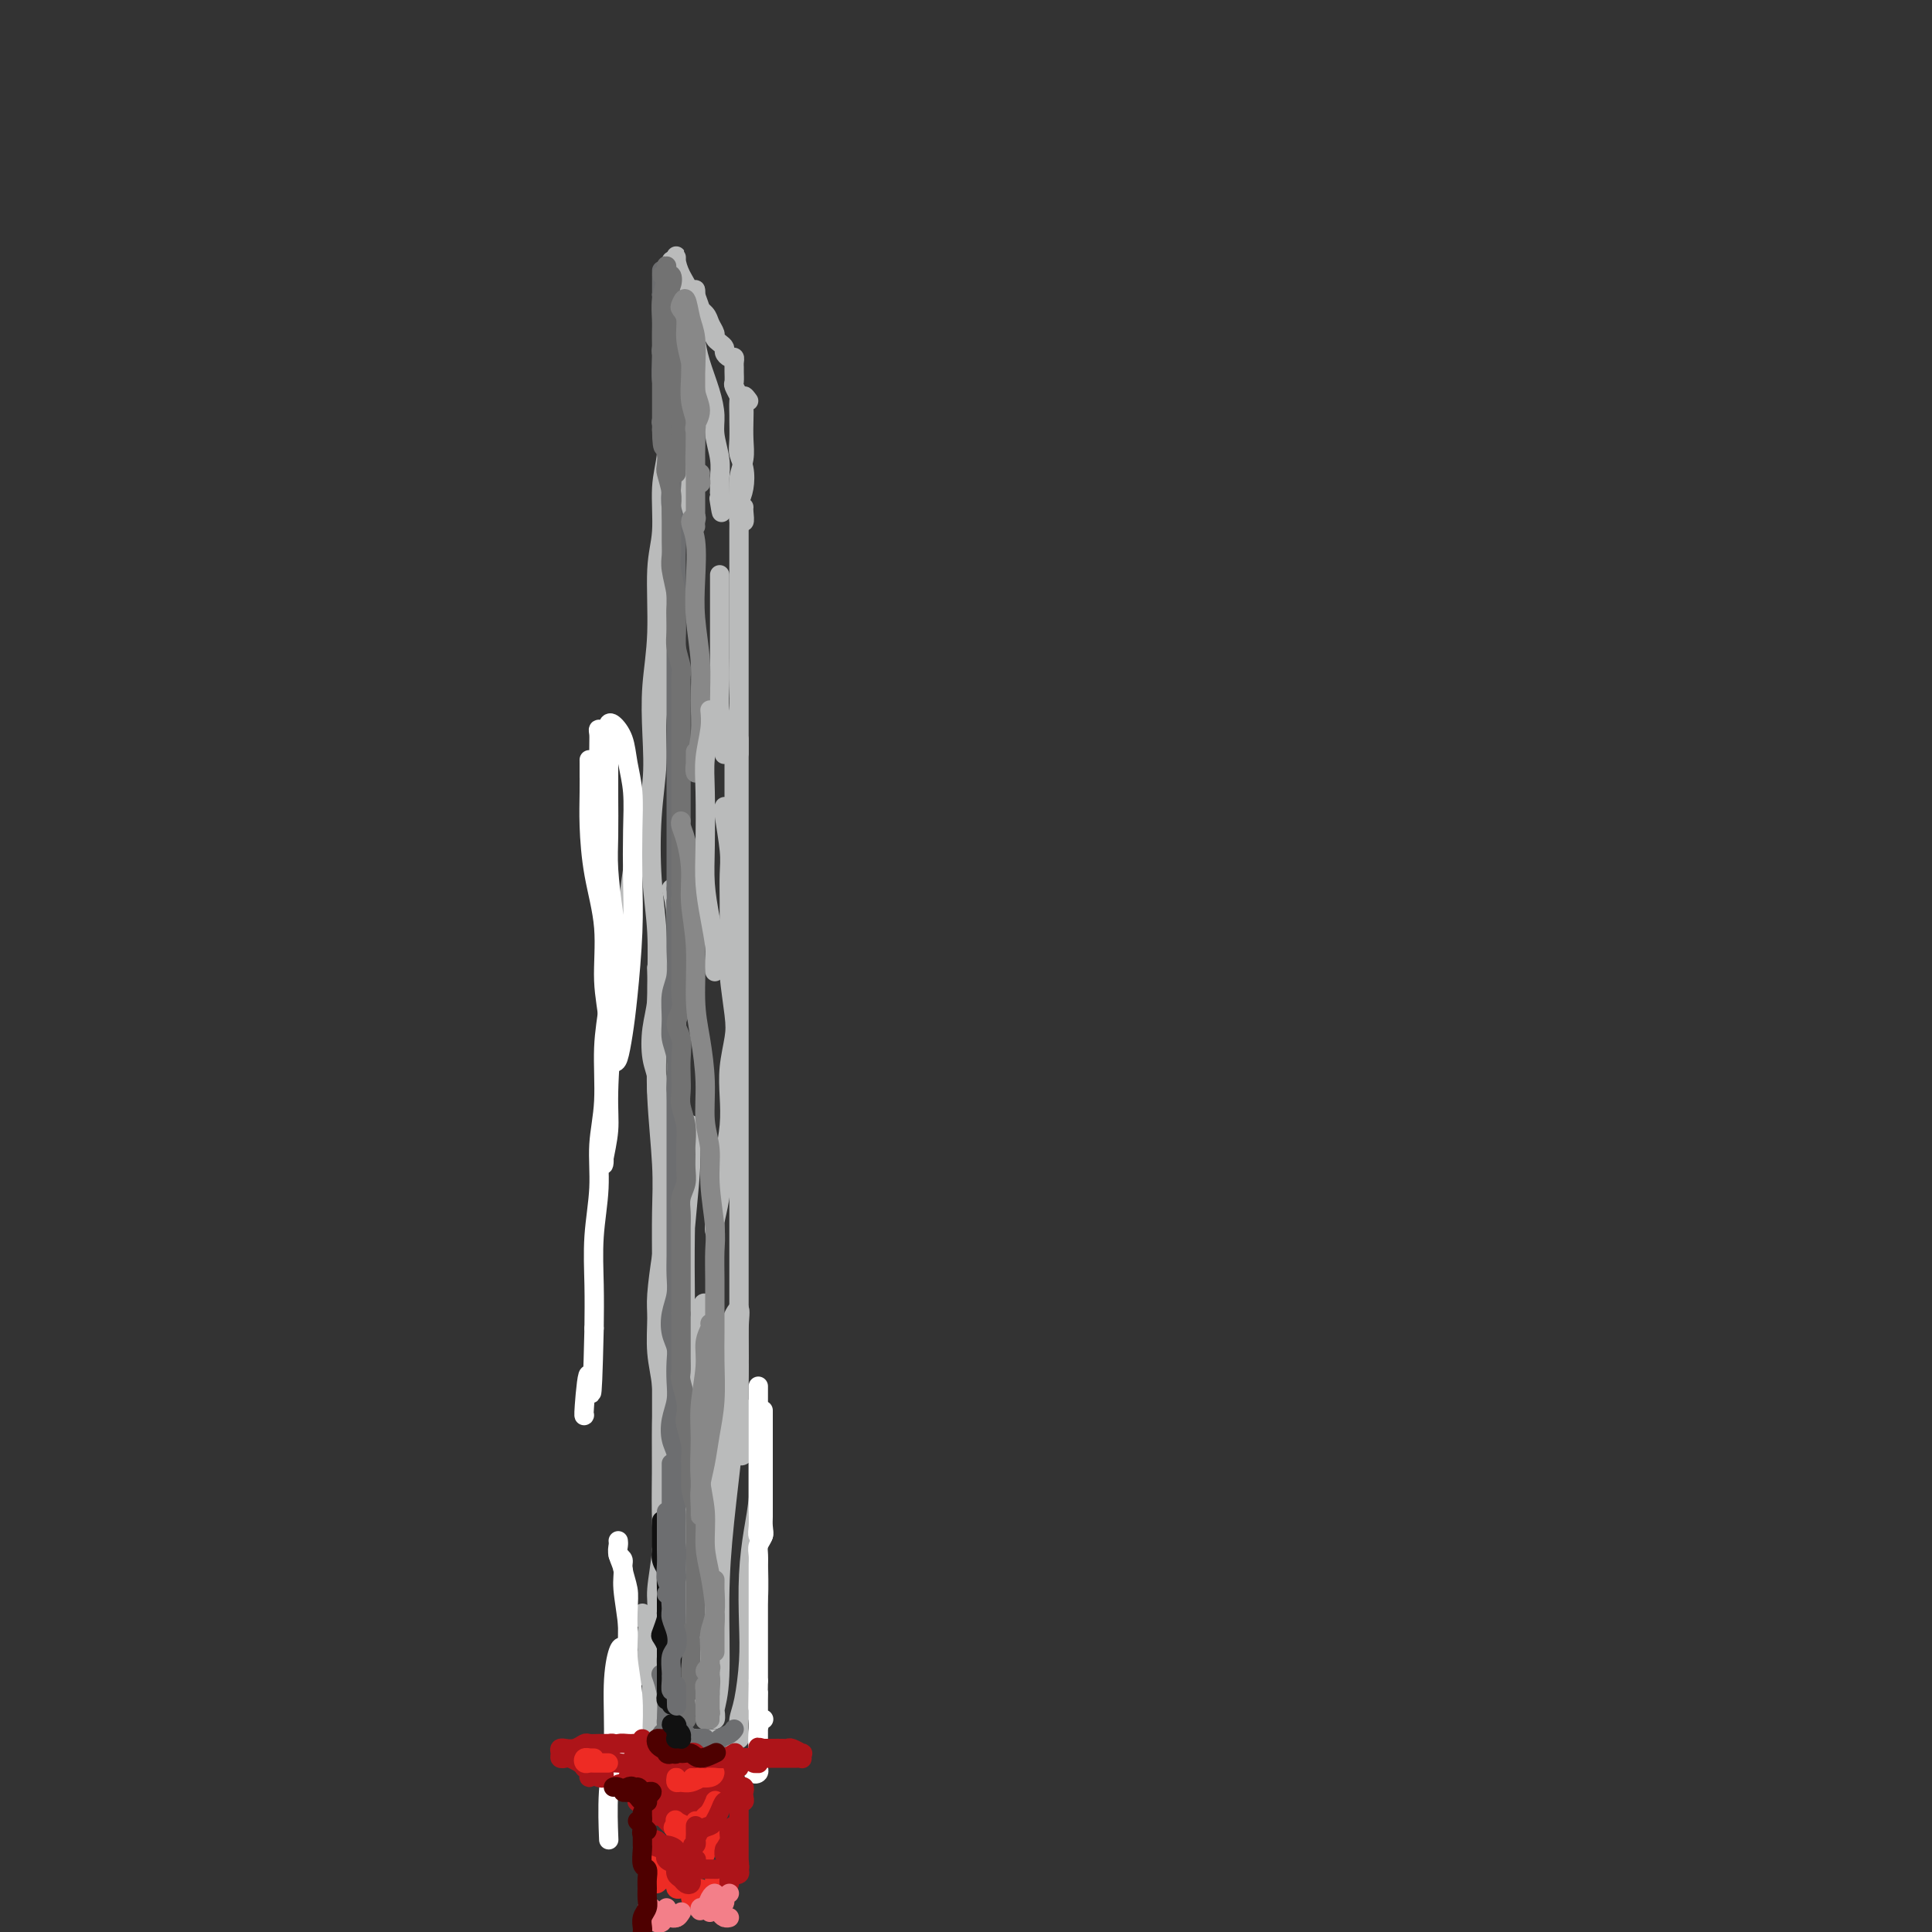 <svg viewBox='0 0 400 400' version='1.1' xmlns='http://www.w3.org/2000/svg' xmlns:xlink='http://www.w3.org/1999/xlink'><rect x="0" y="0" width="400" height="400" fill="#333333" stroke="none"/><g fill='none' stroke='#BABBBB' stroke-width='4' stroke-linecap='round' stroke-linejoin='round'><path d='M144,74c0.062,2.438 0.123,4.876 0,7c-0.123,2.124 -0.432,3.934 -1,6c-0.568,2.066 -1.396,4.387 -2,7c-0.604,2.613 -0.984,5.518 -1,8c-0.016,2.482 0.331,4.541 0,8c-0.331,3.459 -1.342,8.318 -2,12c-0.658,3.682 -0.964,6.187 -1,9c-0.036,2.813 0.200,5.935 0,9c-0.200,3.065 -0.834,6.072 -1,9c-0.166,2.928 0.138,5.776 0,9c-0.138,3.224 -0.716,6.822 -1,11c-0.284,4.178 -0.273,8.935 0,13c0.273,4.065 0.809,7.438 1,11c0.191,3.562 0.037,7.312 0,11c-0.037,3.688 0.043,7.315 0,11c-0.043,3.685 -0.208,7.427 0,12c0.208,4.573 0.788,9.976 1,14c0.212,4.024 0.057,6.668 0,10c-0.057,3.332 -0.015,7.353 0,11c0.015,3.647 0.004,6.921 0,10c-0.004,3.079 0.000,5.965 0,10c-0.000,4.035 -0.004,9.220 0,13c0.004,3.780 0.016,6.156 0,9c-0.016,2.844 -0.061,6.156 0,9c0.061,2.844 0.226,5.222 0,8c-0.226,2.778 -0.845,5.958 -1,8c-0.155,2.042 0.155,2.948 0,5c-0.155,2.052 -0.773,5.251 -1,7c-0.227,1.749 -0.061,2.048 0,3c0.061,0.952 0.017,2.558 0,3c-0.017,0.442 -0.009,-0.279 0,-1'/><path d='M135,346c0.000,27.311 0.000,7.089 0,-1c0.000,-8.089 0.000,-4.044 0,0'/><path d='M141,83c-0.105,-2.881 -0.209,-5.763 0,-8c0.209,-2.237 0.732,-3.831 1,-5c0.268,-1.169 0.282,-1.915 0,-2c-0.282,-0.085 -0.860,0.491 -1,1c-0.140,0.509 0.160,0.950 0,3c-0.160,2.050 -0.779,5.707 -1,9c-0.221,3.293 -0.045,6.221 0,9c0.045,2.779 -0.041,5.409 0,8c0.041,2.591 0.207,5.145 0,7c-0.207,1.855 -0.789,3.013 -1,4c-0.211,0.987 -0.053,1.804 0,1c0.053,-0.804 0.000,-3.230 0,-5c-0.000,-1.770 0.053,-2.883 0,-5c-0.053,-2.117 -0.210,-5.238 0,-8c0.210,-2.762 0.788,-5.165 1,-8c0.212,-2.835 0.057,-6.102 0,-9c-0.057,-2.898 -0.016,-5.428 0,-7c0.016,-1.572 0.005,-2.187 0,-3c-0.005,-0.813 -0.005,-1.823 0,-2c0.005,-0.177 0.017,0.479 0,1c-0.017,0.521 -0.061,0.907 0,2c0.061,1.093 0.227,2.893 0,6c-0.227,3.107 -0.845,7.522 -1,11c-0.155,3.478 0.155,6.021 0,9c-0.155,2.979 -0.774,6.396 -1,9c-0.226,2.604 -0.061,4.395 0,6c0.061,1.605 0.016,3.024 0,4c-0.016,0.976 -0.004,1.509 0,1c0.004,-0.509 0.001,-2.060 0,-4c-0.001,-1.940 -0.000,-4.269 0,-7c0.000,-2.731 0.000,-5.866 0,-9'/><path d='M138,92c0.170,-5.101 0.596,-8.352 1,-12c0.404,-3.648 0.788,-7.693 1,-11c0.212,-3.307 0.254,-5.877 0,-8c-0.254,-2.123 -0.804,-3.801 -1,-5c-0.196,-1.199 -0.038,-1.920 0,-2c0.038,-0.080 -0.042,0.479 0,1c0.042,0.521 0.207,1.003 0,2c-0.207,0.997 -0.786,2.509 -1,4c-0.214,1.491 -0.061,2.961 0,6c0.061,3.039 0.032,7.648 0,11c-0.032,3.352 -0.065,5.446 0,8c0.065,2.554 0.229,5.568 0,8c-0.229,2.432 -0.850,4.282 -1,7c-0.150,2.718 0.170,6.306 0,9c-0.170,2.694 -0.828,4.496 -1,8c-0.172,3.504 0.144,8.709 0,13c-0.144,4.291 -0.749,7.667 -1,11c-0.251,3.333 -0.147,6.623 0,10c0.147,3.377 0.337,6.842 0,10c-0.337,3.158 -1.201,6.009 -2,9c-0.799,2.991 -1.534,6.121 -2,9c-0.466,2.879 -0.664,5.506 -1,7c-0.336,1.494 -0.810,1.855 -1,2c-0.190,0.145 -0.095,0.072 0,0'/><path d='M137,61c0.762,-0.205 1.524,-0.410 2,1c0.476,1.410 0.664,4.436 1,6c0.336,1.564 0.818,1.667 1,2c0.182,0.333 0.063,0.896 0,1c-0.063,0.104 -0.069,-0.252 0,-1c0.069,-0.748 0.215,-1.889 0,-3c-0.215,-1.111 -0.790,-2.191 -1,-4c-0.210,-1.809 -0.054,-4.347 0,-6c0.054,-1.653 0.007,-2.422 0,-3c-0.007,-0.578 0.025,-0.966 0,-1c-0.025,-0.034 -0.108,0.286 0,1c0.108,0.714 0.407,1.821 1,3c0.593,1.179 1.479,2.429 2,4c0.521,1.571 0.676,3.464 1,5c0.324,1.536 0.815,2.717 1,3c0.185,0.283 0.064,-0.332 0,-1c-0.064,-0.668 -0.070,-1.390 0,-2c0.070,-0.610 0.215,-1.108 0,-2c-0.215,-0.892 -0.790,-2.179 -1,-3c-0.210,-0.821 -0.054,-1.177 0,-1c0.054,0.177 0.007,0.885 0,2c-0.007,1.115 0.027,2.637 0,4c-0.027,1.363 -0.113,2.569 0,4c0.113,1.431 0.426,3.089 1,5c0.574,1.911 1.408,4.076 2,6c0.592,1.924 0.943,3.607 1,5c0.057,1.393 -0.181,2.497 0,4c0.181,1.503 0.779,3.405 1,5c0.221,1.595 0.063,2.884 0,4c-0.063,1.116 -0.032,2.058 0,3'/><path d='M149,102c0.778,6.822 0.222,3.378 0,2c-0.222,-1.378 -0.111,-0.689 0,0'/><path d='M149,119c0.000,0.401 0.000,0.802 0,2c-0.000,1.198 -0.001,3.192 0,5c0.001,1.808 0.004,3.428 0,5c-0.004,1.572 -0.015,3.094 0,5c0.015,1.906 0.057,4.196 0,6c-0.057,1.804 -0.211,3.123 0,5c0.211,1.877 0.788,4.313 1,6c0.212,1.687 0.061,2.625 0,3c-0.061,0.375 -0.030,0.188 0,0'/><path d='M150,167c-0.113,0.164 -0.227,0.328 0,2c0.227,1.672 0.793,4.852 1,7c0.207,2.148 0.055,3.263 0,5c-0.055,1.737 -0.011,4.096 0,6c0.011,1.904 -0.010,3.354 0,5c0.010,1.646 0.052,3.488 0,5c-0.052,1.512 -0.196,2.692 0,5c0.196,2.308 0.733,5.742 1,8c0.267,2.258 0.265,3.339 0,5c-0.265,1.661 -0.792,3.903 -1,6c-0.208,2.097 -0.098,4.049 0,6c0.098,1.951 0.184,3.900 0,6c-0.184,2.100 -0.638,4.351 -1,7c-0.362,2.649 -0.633,5.697 -1,8c-0.367,2.303 -0.830,3.860 -1,5c-0.170,1.140 -0.045,1.862 0,2c0.045,0.138 0.012,-0.309 0,-1c-0.012,-0.691 -0.003,-1.626 0,-2c0.003,-0.374 0.002,-0.187 0,0'/><path d='M140,56c0.017,-0.059 0.033,-0.119 0,0c-0.033,0.119 -0.116,0.416 0,1c0.116,0.584 0.430,1.455 1,2c0.570,0.545 1.395,0.765 2,1c0.605,0.235 0.989,0.487 1,1c0.011,0.513 -0.352,1.289 0,2c0.352,0.711 1.417,1.356 2,2c0.583,0.644 0.682,1.286 1,2c0.318,0.714 0.855,1.500 1,2c0.145,0.500 -0.102,0.712 0,1c0.102,0.288 0.553,0.651 1,1c0.447,0.349 0.890,0.685 1,1c0.110,0.315 -0.114,0.610 0,1c0.114,0.390 0.566,0.877 1,1c0.434,0.123 0.848,-0.118 1,0c0.152,0.118 0.040,0.594 0,1c-0.040,0.406 -0.007,0.743 0,1c0.007,0.257 -0.012,0.434 0,1c0.012,0.566 0.056,1.522 0,2c-0.056,0.478 -0.211,0.479 0,1c0.211,0.521 0.789,1.564 1,2c0.211,0.436 0.056,0.266 0,1c-0.056,0.734 -0.011,2.373 0,3c0.011,0.627 -0.010,0.244 0,1c0.010,0.756 0.052,2.653 0,4c-0.052,1.347 -0.200,2.145 0,3c0.200,0.855 0.746,1.769 1,3c0.254,1.231 0.215,2.780 0,4c-0.215,1.220 -0.608,2.110 -1,3'/><path d='M153,104c0.094,5.232 -0.171,3.311 0,3c0.171,-0.311 0.778,0.989 1,1c0.222,0.011 0.060,-1.266 0,-2c-0.060,-0.734 -0.017,-0.924 0,-1c0.017,-0.076 0.009,-0.038 0,0'/><path d='M155,83c-0.422,-0.584 -0.844,-1.167 -1,-1c-0.156,0.167 -0.046,1.086 0,2c0.046,0.914 0.026,1.824 0,3c-0.026,1.176 -0.060,2.617 0,4c0.060,1.383 0.212,2.708 0,4c-0.212,1.292 -0.789,2.550 -1,4c-0.211,1.450 -0.057,3.090 0,5c0.057,1.910 0.015,4.089 0,6c-0.015,1.911 -0.004,3.552 0,5c0.004,1.448 0.001,2.702 0,4c-0.001,1.298 -0.000,2.639 0,4c0.000,1.361 0.000,2.741 0,4c-0.000,1.259 -0.000,2.398 0,4c0.000,1.602 0.000,3.668 0,5c-0.000,1.332 -0.000,1.932 0,3c0.000,1.068 0.000,2.606 0,4c-0.000,1.394 -0.000,2.644 0,4c0.000,1.356 0.000,2.819 0,4c-0.000,1.181 -0.000,2.081 0,3c0.000,0.919 0.000,1.857 0,2c-0.000,0.143 -0.000,-0.508 0,-1c0.000,-0.492 0.000,-0.825 0,-2c-0.000,-1.175 -0.000,-3.193 0,-4c0.000,-0.807 0.000,-0.404 0,0'/><path d='M153,153c0.000,0.320 0.000,0.640 0,1c0.000,0.360 0.000,0.760 0,1c0.000,0.240 0.000,0.319 0,1c-0.000,0.681 0.000,1.963 0,3c0.000,1.037 0.000,1.829 0,4c0.000,2.171 0.000,5.722 0,8c0.000,2.278 0.000,3.284 0,5c0.000,1.716 0.000,4.142 0,6c0.000,1.858 0.000,3.147 0,5c0.000,1.853 0.000,4.270 0,6c0.000,1.730 0.000,2.772 0,5c0.000,2.228 0.000,5.643 0,8c0.000,2.357 0.000,3.658 0,5c-0.000,1.342 -0.000,2.725 0,4c0.000,1.275 0.000,2.441 0,4c0.000,1.559 0.000,3.513 0,5c0.000,1.487 0.000,2.509 0,4c0.000,1.491 0.000,3.451 0,5c0.000,1.549 0.000,2.686 0,4c0.000,1.314 0.000,2.805 0,4c0.000,1.195 0.000,2.094 0,3c0.000,0.906 0.000,1.820 0,3c0.000,1.180 0.000,2.626 0,4c0.000,1.374 0.000,2.675 0,4c0.000,1.325 0.000,2.675 0,4c0.000,1.325 0.000,2.626 0,4c0.000,1.374 0.000,2.821 0,4c0.000,1.179 0.000,2.089 0,3c0.000,0.911 0.000,1.822 0,3c0.000,1.178 0.000,2.622 0,4c0.000,1.378 0.000,2.689 0,4'/><path d='M153,281c-0.004,20.333 -0.015,7.167 0,3c0.015,-4.167 0.056,0.665 0,3c-0.056,2.335 -0.210,2.174 0,3c0.210,0.826 0.785,2.641 1,4c0.215,1.359 0.072,2.264 0,3c-0.072,0.736 -0.072,1.304 0,2c0.072,0.696 0.215,1.521 0,2c-0.215,0.479 -0.790,0.613 -1,0c-0.210,-0.613 -0.057,-1.973 0,-3c0.057,-1.027 0.016,-1.722 0,-2c-0.016,-0.278 -0.008,-0.139 0,0'/><path d='M141,302c-0.000,0.036 -0.000,0.072 0,1c0.000,0.928 0.001,2.750 0,4c-0.001,1.250 -0.004,1.930 0,3c0.004,1.070 0.015,2.529 0,4c-0.015,1.471 -0.057,2.953 0,4c0.057,1.047 0.211,1.660 0,3c-0.211,1.340 -0.789,3.408 -1,5c-0.211,1.592 -0.057,2.707 0,4c0.057,1.293 0.015,2.763 0,4c-0.015,1.237 -0.004,2.243 0,3c0.004,0.757 0.001,1.267 0,2c-0.001,0.733 -0.000,1.688 0,3c0.000,1.312 0.000,2.981 0,4c-0.000,1.019 -0.000,1.388 0,2c0.000,0.612 0.000,1.466 0,2c-0.000,0.534 -0.000,0.748 0,1c0.000,0.252 0.001,0.543 0,1c-0.001,0.457 -0.004,1.081 0,1c0.004,-0.081 0.015,-0.866 0,-1c-0.015,-0.134 -0.056,0.384 0,1c0.056,0.616 0.210,1.332 0,2c-0.210,0.668 -0.784,1.289 -1,2c-0.216,0.711 -0.074,1.512 0,2c0.074,0.488 0.078,0.663 0,1c-0.078,0.337 -0.239,0.836 0,1c0.239,0.164 0.879,-0.008 1,0c0.121,0.008 -0.275,0.194 0,0c0.275,-0.194 1.221,-0.770 2,-1c0.779,-0.230 1.389,-0.115 2,0'/><path d='M144,360c1.417,-0.000 2.460,-0.000 3,0c0.540,0.000 0.575,0.000 1,0c0.425,-0.000 1.238,-0.001 2,0c0.762,0.001 1.471,0.005 2,0c0.529,-0.005 0.876,-0.020 1,0c0.124,0.020 0.023,0.076 0,0c-0.023,-0.076 0.033,-0.284 0,-1c-0.033,-0.716 -0.153,-1.941 0,-3c0.153,-1.059 0.580,-1.951 1,-4c0.420,-2.049 0.834,-5.255 1,-8c0.166,-2.745 0.083,-5.027 0,-8c-0.083,-2.973 -0.166,-6.635 0,-10c0.166,-3.365 0.580,-6.431 1,-9c0.420,-2.569 0.845,-4.640 1,-7c0.155,-2.360 0.042,-5.008 0,-7c-0.042,-1.992 -0.011,-3.328 0,-5c0.011,-1.672 0.003,-3.680 0,-5c-0.003,-1.320 -0.001,-1.951 0,-2c0.001,-0.049 0.000,0.483 0,1c-0.000,0.517 -0.000,1.020 0,2c0.000,0.980 0.001,2.437 0,4c-0.001,1.563 -0.004,3.232 0,6c0.004,2.768 0.015,6.634 0,10c-0.015,3.366 -0.057,6.233 0,9c0.057,2.767 0.211,5.435 0,8c-0.211,2.565 -0.789,5.027 -1,7c-0.211,1.973 -0.057,3.457 0,5c0.057,1.543 0.015,3.146 0,4c-0.015,0.854 -0.004,0.958 0,1c0.004,0.042 0.002,0.021 0,0'/><path d='M133,334c-0.113,0.366 -0.227,0.732 0,1c0.227,0.268 0.793,0.438 1,1c0.207,0.562 0.055,1.515 0,2c-0.055,0.485 -0.011,0.503 0,1c0.011,0.497 -0.010,1.472 0,2c0.010,0.528 0.052,0.610 0,1c-0.052,0.390 -0.196,1.088 0,1c0.196,-0.088 0.733,-0.963 1,-1c0.267,-0.037 0.264,0.763 0,1c-0.264,0.237 -0.788,-0.089 -1,0c-0.212,0.089 -0.110,0.594 0,1c0.110,0.406 0.230,0.712 0,1c-0.230,0.288 -0.809,0.557 -1,1c-0.191,0.443 0.005,1.059 0,1c-0.005,-0.059 -0.212,-0.795 0,-1c0.212,-0.205 0.841,0.121 1,0c0.159,-0.121 -0.154,-0.688 0,-1c0.154,-0.312 0.773,-0.369 1,0c0.227,0.369 0.061,1.163 0,2c-0.061,0.837 -0.016,1.718 0,3c0.016,1.282 0.004,2.964 0,4c-0.004,1.036 -0.001,1.425 0,2c0.001,0.575 0.001,1.334 0,2c-0.001,0.666 -0.001,1.237 0,1c0.001,-0.237 0.003,-1.283 0,-2c-0.003,-0.717 -0.012,-1.104 0,-2c0.012,-0.896 0.044,-2.302 0,-4c-0.044,-1.698 -0.166,-3.688 0,-6c0.166,-2.312 0.619,-4.946 1,-8c0.381,-3.054 0.691,-6.527 1,-10'/><path d='M137,327c0.308,-7.041 0.079,-9.143 0,-12c-0.079,-2.857 -0.007,-6.470 0,-10c0.007,-3.530 -0.052,-6.978 0,-10c0.052,-3.022 0.213,-5.617 0,-8c-0.213,-2.383 -0.800,-4.555 -1,-7c-0.200,-2.445 -0.011,-5.164 0,-7c0.011,-1.836 -0.155,-2.787 0,-5c0.155,-2.213 0.631,-5.686 1,-8c0.369,-2.314 0.631,-3.469 1,-5c0.369,-1.531 0.846,-3.437 1,-5c0.154,-1.563 -0.014,-2.781 0,-4c0.014,-1.219 0.210,-2.437 0,-4c-0.210,-1.563 -0.826,-3.471 -1,-5c-0.174,-1.529 0.093,-2.679 0,-4c-0.093,-1.321 -0.548,-2.813 -1,-4c-0.452,-1.187 -0.902,-2.068 -1,-3c-0.098,-0.932 0.156,-1.914 0,-3c-0.156,-1.086 -0.721,-2.274 -1,-4c-0.279,-1.726 -0.271,-3.988 0,-6c0.271,-2.012 0.804,-3.772 1,-6c0.196,-2.228 0.056,-4.922 0,-6c-0.056,-1.078 -0.028,-0.539 0,0'/><path d='M139,184c0.425,1.536 0.851,3.071 1,6c0.149,2.929 0.022,7.251 0,14c-0.022,6.749 0.061,15.926 0,24c-0.061,8.074 -0.265,15.047 0,22c0.265,6.953 0.998,13.888 1,20c0.002,6.112 -0.728,11.401 -1,17c-0.272,5.599 -0.087,11.506 0,16c0.087,4.494 0.077,7.574 0,11c-0.077,3.426 -0.220,7.197 0,9c0.220,1.803 0.803,1.639 1,1c0.197,-0.639 0.007,-1.753 0,-4c-0.007,-2.247 0.170,-5.628 0,-10c-0.170,-4.372 -0.686,-9.734 -1,-15c-0.314,-5.266 -0.424,-10.437 0,-18c0.424,-7.563 1.383,-17.516 2,-24c0.617,-6.484 0.894,-9.497 1,-12c0.106,-2.503 0.042,-4.497 0,-6c-0.042,-1.503 -0.061,-2.514 0,-2c0.061,0.514 0.202,2.552 0,5c-0.202,2.448 -0.748,5.305 -1,12c-0.252,6.695 -0.211,17.226 0,26c0.211,8.774 0.593,15.789 1,23c0.407,7.211 0.841,14.618 1,21c0.159,6.382 0.043,11.740 0,16c-0.043,4.260 -0.012,7.423 0,10c0.012,2.577 0.006,4.568 0,5c-0.006,0.432 -0.013,-0.694 0,-3c0.013,-2.306 0.045,-5.793 0,-10c-0.045,-4.207 -0.166,-9.133 0,-15c0.166,-5.867 0.619,-12.676 1,-19c0.381,-6.324 0.691,-12.162 1,-18'/><path d='M146,286c0.293,-12.813 0.025,-12.347 0,-13c-0.025,-0.653 0.192,-2.425 0,-3c-0.192,-0.575 -0.794,0.046 -1,2c-0.206,1.954 -0.018,5.241 0,9c0.018,3.759 -0.135,7.990 0,13c0.135,5.010 0.558,10.797 1,18c0.442,7.203 0.902,15.821 1,22c0.098,6.179 -0.166,9.919 0,13c0.166,3.081 0.762,5.503 1,7c0.238,1.497 0.118,2.070 0,2c-0.118,-0.070 -0.235,-0.781 0,-2c0.235,-1.219 0.823,-2.946 1,-7c0.177,-4.054 -0.058,-10.435 0,-16c0.058,-5.565 0.410,-10.314 1,-16c0.590,-5.686 1.419,-12.311 2,-18c0.581,-5.689 0.913,-10.444 1,-14c0.087,-3.556 -0.070,-5.912 0,-8c0.070,-2.088 0.369,-3.908 0,-4c-0.369,-0.092 -1.406,1.543 -2,4c-0.594,2.457 -0.747,5.735 -1,10c-0.253,4.265 -0.608,9.517 -1,15c-0.392,5.483 -0.823,11.196 -1,17c-0.177,5.804 -0.100,11.699 0,16c0.100,4.301 0.223,7.009 0,10c-0.223,2.991 -0.791,6.267 -1,8c-0.209,1.733 -0.060,1.924 0,2c0.060,0.076 0.030,0.038 0,0'/></g>
<g fill='none' stroke='#6D6E70' stroke-width='4' stroke-linecap='round' stroke-linejoin='round'><path d='M137,72c0.420,-0.074 0.841,-0.148 1,0c0.159,0.148 0.057,0.519 0,1c-0.057,0.481 -0.068,1.071 0,1c0.068,-0.071 0.214,-0.802 0,-1c-0.214,-0.198 -0.788,0.139 -1,0c-0.212,-0.139 -0.060,-0.754 0,-1c0.060,-0.246 0.030,-0.123 0,0'/><path d='M138,66c0.008,0.760 0.016,1.521 0,3c-0.016,1.479 -0.057,3.678 0,6c0.057,2.322 0.211,4.767 0,7c-0.211,2.233 -0.788,4.255 -1,5c-0.212,0.745 -0.061,0.213 0,0c0.061,-0.213 0.030,-0.106 0,0'/><path d='M137,56c0.000,0.239 0.000,0.477 0,1c-0.000,0.523 -0.001,1.330 0,3c0.001,1.670 0.004,4.204 0,6c-0.004,1.796 -0.015,2.854 0,4c0.015,1.146 0.056,2.379 0,4c-0.056,1.621 -0.207,3.630 0,5c0.207,1.370 0.774,2.102 1,4c0.226,1.898 0.112,4.962 0,7c-0.112,2.038 -0.222,3.051 0,4c0.222,0.949 0.778,1.836 1,3c0.222,1.164 0.112,2.607 0,4c-0.112,1.393 -0.226,2.735 0,4c0.226,1.265 0.793,2.451 1,4c0.207,1.549 0.056,3.460 0,5c-0.056,1.540 -0.015,2.708 0,4c0.015,1.292 0.004,2.708 0,4c-0.004,1.292 -0.001,2.459 0,4c0.001,1.541 0.000,3.455 0,5c-0.000,1.545 -0.000,2.721 0,4c0.000,1.279 0.000,2.661 0,4c-0.000,1.339 -0.000,2.636 0,4c0.000,1.364 0.000,2.795 0,4c-0.000,1.205 -0.000,2.184 0,4c0.000,1.816 0.000,4.469 0,6c-0.000,1.531 -0.000,1.939 0,3c0.000,1.061 0.000,2.776 0,4c-0.000,1.224 -0.000,1.958 0,3c0.000,1.042 0.000,2.393 0,4c-0.000,1.607 -0.000,3.471 0,5c0.000,1.529 0.000,2.723 0,4c-0.000,1.277 -0.000,2.639 0,4'/><path d='M140,184c0.463,20.528 0.120,7.847 0,4c-0.120,-3.847 -0.018,1.139 0,4c0.018,2.861 -0.049,3.598 0,5c0.049,1.402 0.213,3.469 0,5c-0.213,1.531 -0.803,2.527 -1,4c-0.197,1.473 -0.000,3.422 0,5c0.000,1.578 -0.196,2.786 0,4c0.196,1.214 0.785,2.435 1,4c0.215,1.565 0.058,3.475 0,5c-0.058,1.525 -0.015,2.665 0,4c0.015,1.335 0.004,2.866 0,4c-0.004,1.134 -0.001,1.871 0,3c0.001,1.129 0.000,2.652 0,4c-0.000,1.348 -0.000,2.523 0,4c0.000,1.477 -0.000,3.255 0,5c0.000,1.745 0.001,3.457 0,5c-0.001,1.543 -0.004,2.919 0,4c0.004,1.081 0.014,1.868 0,3c-0.014,1.132 -0.053,2.610 0,4c0.053,1.390 0.196,2.692 0,4c-0.196,1.308 -0.732,2.621 -1,4c-0.268,1.379 -0.267,2.822 0,4c0.267,1.178 0.800,2.089 1,3c0.200,0.911 0.067,1.822 0,3c-0.067,1.178 -0.067,2.622 0,4c0.067,1.378 0.200,2.690 0,4c-0.200,1.310 -0.733,2.619 -1,4c-0.267,1.381 -0.267,2.834 0,4c0.267,1.166 0.803,2.045 1,3c0.197,0.955 0.056,1.987 0,3c-0.056,1.013 -0.028,2.006 0,3'/><path d='M140,307c-0.000,19.714 -0.000,7.498 0,4c0.000,-3.498 0.000,1.722 0,4c-0.000,2.278 -0.000,1.613 0,2c0.000,0.387 0.000,1.826 0,3c-0.000,1.174 -0.000,2.082 0,3c0.000,0.918 0.000,1.844 0,3c-0.000,1.156 -0.000,2.540 0,4c0.000,1.460 0.000,2.995 0,4c-0.000,1.005 -0.000,1.478 0,2c0.000,0.522 0.001,1.092 0,2c-0.001,0.908 -0.004,2.154 0,3c0.004,0.846 0.016,1.290 0,2c-0.016,0.710 -0.061,1.684 0,3c0.061,1.316 0.228,2.972 0,4c-0.228,1.028 -0.849,1.427 -1,2c-0.151,0.573 0.170,1.321 0,2c-0.170,0.679 -0.831,1.288 -1,2c-0.169,0.712 0.155,1.527 0,2c-0.155,0.473 -0.788,0.603 -1,1c-0.212,0.397 -0.003,1.062 0,1c0.003,-0.062 -0.199,-0.851 0,-1c0.199,-0.149 0.799,0.341 1,0c0.201,-0.341 0.002,-1.514 0,-3c-0.002,-1.486 0.192,-3.285 0,-5c-0.192,-1.715 -0.769,-3.347 -1,-4c-0.231,-0.653 -0.115,-0.326 0,0'/></g>
<g fill='none' stroke='#727272' stroke-width='4' stroke-linecap='round' stroke-linejoin='round'><path d='M141,76c0.001,0.399 0.001,0.798 0,1c-0.001,0.202 -0.004,0.207 0,1c0.004,0.793 0.015,2.374 0,4c-0.015,1.626 -0.057,3.298 0,5c0.057,1.702 0.211,3.433 0,5c-0.211,1.567 -0.789,2.970 -1,4c-0.211,1.030 -0.057,1.689 0,2c0.057,0.311 0.015,0.276 0,0c-0.015,-0.276 -0.004,-0.793 0,-1c0.004,-0.207 0.002,-0.103 0,0'/><path d='M140,69c0.030,0.754 0.061,1.509 0,3c-0.061,1.491 -0.212,3.719 0,7c0.212,3.281 0.788,7.614 1,10c0.212,2.386 0.061,2.825 0,3c-0.061,0.175 -0.030,0.088 0,0'/><path d='M140,65c-0.000,0.126 -0.000,0.252 0,1c0.000,0.748 0.001,2.119 0,3c-0.001,0.881 -0.004,1.272 0,1c0.004,-0.272 0.015,-1.208 0,-2c-0.015,-0.792 -0.056,-1.439 0,-2c0.056,-0.561 0.207,-1.036 0,-2c-0.207,-0.964 -0.774,-2.418 -1,-3c-0.226,-0.582 -0.113,-0.291 0,0'/><path d='M139,58c-0.421,-0.515 -0.841,-1.029 -1,-1c-0.159,0.029 -0.056,0.603 0,1c0.056,0.397 0.064,0.619 0,1c-0.064,0.381 -0.199,0.923 0,1c0.199,0.077 0.733,-0.309 1,-1c0.267,-0.691 0.267,-1.685 0,-2c-0.267,-0.315 -0.802,0.049 -1,0c-0.198,-0.049 -0.058,-0.510 0,-1c0.058,-0.490 0.033,-1.007 0,-1c-0.033,0.007 -0.076,0.538 0,1c0.076,0.462 0.269,0.853 0,1c-0.269,0.147 -1.000,0.049 -1,0c0.000,-0.049 0.732,-0.049 1,0c0.268,0.049 0.071,0.146 0,0c-0.071,-0.146 -0.018,-0.536 0,-1c0.018,-0.464 0.001,-1.002 0,-1c-0.001,0.002 0.014,0.545 0,1c-0.014,0.455 -0.056,0.821 0,1c0.056,0.179 0.211,0.169 0,1c-0.211,0.831 -0.789,2.503 -1,4c-0.211,1.497 -0.057,2.820 0,4c0.057,1.180 0.015,2.219 0,3c-0.015,0.781 -0.004,1.305 0,2c0.004,0.695 0.001,1.562 0,3c-0.001,1.438 -0.000,3.447 0,5c0.000,1.553 0.000,2.649 0,4c-0.000,1.351 -0.000,2.957 0,4c0.000,1.043 0.000,1.521 0,2'/><path d='M137,89c0.067,5.714 0.736,3.001 1,3c0.264,-0.001 0.123,2.712 0,4c-0.123,1.288 -0.229,1.153 0,2c0.229,0.847 0.794,2.678 1,4c0.206,1.322 0.054,2.137 0,3c-0.054,0.863 -0.011,1.774 0,3c0.011,1.226 -0.011,2.765 0,4c0.011,1.235 0.055,2.164 0,3c-0.055,0.836 -0.211,1.578 0,3c0.211,1.422 0.788,3.523 1,5c0.212,1.477 0.061,2.329 0,3c-0.061,0.671 -0.030,1.162 0,2c0.030,0.838 0.061,2.025 0,3c-0.061,0.975 -0.212,1.740 0,3c0.212,1.260 0.789,3.016 1,4c0.211,0.984 0.057,1.196 0,2c-0.057,0.804 -0.015,2.201 0,3c0.015,0.799 0.004,1.000 0,2c-0.004,1.000 -0.001,2.799 0,4c0.001,1.201 0.000,1.805 0,3c-0.000,1.195 -0.000,2.982 0,4c0.000,1.018 0.000,1.268 0,2c-0.000,0.732 -0.000,1.946 0,3c0.000,1.054 0.000,1.948 0,3c-0.000,1.052 -0.000,2.264 0,3c0.000,0.736 0.000,0.997 0,2c-0.000,1.003 -0.000,2.747 0,4c0.000,1.253 0.000,2.016 0,3c-0.000,0.984 -0.000,2.188 0,3c0.000,0.812 0.000,1.232 0,2c-0.000,0.768 -0.000,1.884 0,3'/><path d='M141,184c0.619,15.236 0.166,5.825 0,3c-0.166,-2.825 -0.044,0.937 0,3c0.044,2.063 0.012,2.429 0,3c-0.012,0.571 -0.004,1.349 0,2c0.004,0.651 0.002,1.174 0,2c-0.002,0.826 -0.005,1.953 0,3c0.005,1.047 0.019,2.012 0,3c-0.019,0.988 -0.072,2.000 0,3c0.072,1.000 0.268,1.990 0,3c-0.268,1.010 -1.000,2.041 -1,3c-0.000,0.959 0.731,1.845 1,3c0.269,1.155 0.076,2.580 0,4c-0.076,1.420 -0.034,2.835 0,4c0.034,1.165 0.062,2.079 0,3c-0.062,0.921 -0.213,1.849 0,3c0.213,1.151 0.790,2.524 1,4c0.210,1.476 0.052,3.056 0,4c-0.052,0.944 0.000,1.253 0,2c-0.000,0.747 -0.053,1.933 0,3c0.053,1.067 0.210,2.015 0,3c-0.210,0.985 -0.788,2.007 -1,3c-0.212,0.993 -0.057,1.957 0,3c0.057,1.043 0.015,2.165 0,3c-0.015,0.835 -0.004,1.382 0,2c0.004,0.618 0.001,1.306 0,2c-0.001,0.694 -0.000,1.392 0,2c0.000,0.608 0.000,1.124 0,2c-0.000,0.876 -0.000,2.111 0,3c0.000,0.889 0.000,1.432 0,2c-0.000,0.568 -0.000,1.162 0,2c0.000,0.838 0.000,1.919 0,3'/><path d='M141,272c-0.000,14.015 -0.001,5.052 0,2c0.001,-3.052 0.004,-0.193 0,2c-0.004,2.193 -0.015,3.718 0,5c0.015,1.282 0.056,2.319 0,3c-0.056,0.681 -0.207,1.004 0,2c0.207,0.996 0.773,2.664 1,4c0.227,1.336 0.114,2.339 0,3c-0.114,0.661 -0.228,0.979 0,2c0.228,1.021 0.797,2.743 1,4c0.203,1.257 0.040,2.047 0,3c-0.040,0.953 0.042,2.069 0,3c-0.042,0.931 -0.207,1.678 0,3c0.207,1.322 0.788,3.221 1,4c0.212,0.779 0.057,0.439 0,1c-0.057,0.561 -0.015,2.023 0,3c0.015,0.977 0.004,1.468 0,2c-0.004,0.532 -0.001,1.103 0,2c0.001,0.897 0.000,2.118 0,3c-0.000,0.882 -0.000,1.426 0,2c0.000,0.574 -0.000,1.180 0,2c0.000,0.820 0.001,1.855 0,3c-0.001,1.145 -0.004,2.400 0,3c0.004,0.600 0.015,0.544 0,1c-0.015,0.456 -0.057,1.422 0,2c0.057,0.578 0.211,0.767 0,1c-0.211,0.233 -0.789,0.510 -1,1c-0.211,0.490 -0.057,1.192 0,2c0.057,0.808 0.015,1.722 0,2c-0.015,0.278 -0.004,-0.079 0,0c0.004,0.079 0.001,0.594 0,1c-0.001,0.406 -0.001,0.703 0,1'/><path d='M143,344c0.023,11.544 -0.921,4.403 -1,2c-0.079,-2.403 0.707,-0.067 1,1c0.293,1.067 0.093,0.866 0,1c-0.093,0.134 -0.077,0.603 0,1c0.077,0.397 0.217,0.723 0,1c-0.217,0.277 -0.789,0.505 -1,1c-0.211,0.495 -0.060,1.257 0,2c0.060,0.743 0.030,1.468 0,2c-0.030,0.532 -0.061,0.871 0,1c0.061,0.129 0.212,0.048 0,0c-0.212,-0.048 -0.789,-0.062 -1,0c-0.211,0.062 -0.057,0.202 0,0c0.057,-0.202 0.015,-0.745 0,-1c-0.015,-0.255 -0.004,-0.223 0,-1c0.004,-0.777 0.001,-2.365 0,-3c-0.001,-0.635 -0.001,-0.318 0,0'/></g>
<g fill='none' stroke='#888888' stroke-width='4' stroke-linecap='round' stroke-linejoin='round'><path d='M144,75c0.000,0.352 0.000,0.704 0,1c-0.000,0.296 -0.001,0.536 0,1c0.001,0.464 0.004,1.152 0,3c-0.004,1.848 -0.015,4.857 0,7c0.015,2.143 0.057,3.422 0,5c-0.057,1.578 -0.211,3.456 0,5c0.211,1.544 0.789,2.754 1,3c0.211,0.246 0.057,-0.472 0,-1c-0.057,-0.528 -0.016,-0.865 0,-1c0.016,-0.135 0.008,-0.067 0,0'/><path d='M143,74c0.030,1.229 0.059,2.457 0,4c-0.059,1.543 -0.207,3.400 0,5c0.207,1.600 0.770,2.943 1,4c0.230,1.057 0.128,1.829 0,2c-0.128,0.171 -0.282,-0.257 0,-1c0.282,-0.743 1.001,-1.800 1,-3c-0.001,-1.200 -0.721,-2.544 -1,-4c-0.279,-1.456 -0.117,-3.024 0,-5c0.117,-1.976 0.188,-4.359 0,-6c-0.188,-1.641 -0.635,-2.540 -1,-4c-0.365,-1.460 -0.649,-3.480 -1,-4c-0.351,-0.520 -0.771,0.459 -1,1c-0.229,0.541 -0.268,0.643 0,1c0.268,0.357 0.842,0.969 1,2c0.158,1.031 -0.101,2.480 0,4c0.101,1.520 0.563,3.111 1,5c0.437,1.889 0.849,4.076 1,6c0.151,1.924 0.040,3.585 0,6c-0.040,2.415 -0.011,5.586 0,8c0.011,2.414 0.003,4.073 0,6c-0.003,1.927 -0.001,4.122 0,5c0.001,0.878 0.000,0.439 0,0'/><path d='M144,109c-0.038,-0.298 -0.077,-0.595 0,-1c0.077,-0.405 0.268,-0.916 0,-1c-0.268,-0.084 -0.996,0.260 -1,1c-0.004,0.740 0.717,1.876 1,4c0.283,2.124 0.129,5.238 0,8c-0.129,2.762 -0.235,5.174 0,8c0.235,2.826 0.809,6.068 1,9c0.191,2.932 -0.001,5.555 0,8c0.001,2.445 0.197,4.711 0,7c-0.197,2.289 -0.785,4.602 -1,6c-0.215,1.398 -0.058,1.880 0,2c0.058,0.120 0.016,-0.121 0,-1c-0.016,-0.879 -0.004,-2.394 0,-3c0.004,-0.606 0.002,-0.303 0,0'/><path d='M141,170c-0.081,0.222 -0.161,0.444 0,1c0.161,0.556 0.564,1.445 1,3c0.436,1.555 0.904,3.777 1,6c0.096,2.223 -0.180,4.447 0,7c0.180,2.553 0.818,5.434 1,9c0.182,3.566 -0.091,7.817 0,11c0.091,3.183 0.545,5.298 1,8c0.455,2.702 0.910,5.990 1,9c0.090,3.010 -0.186,5.741 0,8c0.186,2.259 0.835,4.045 1,6c0.165,1.955 -0.152,4.080 0,7c0.152,2.920 0.773,6.636 1,9c0.227,2.364 0.061,3.378 0,5c-0.061,1.622 -0.015,3.853 0,6c0.015,2.147 0.001,4.211 0,6c-0.001,1.789 0.011,3.303 0,5c-0.011,1.697 -0.045,3.577 0,6c0.045,2.423 0.170,5.390 0,8c-0.170,2.610 -0.634,4.862 -1,7c-0.366,2.138 -0.634,4.161 -1,6c-0.366,1.839 -0.830,3.492 -1,5c-0.170,1.508 -0.046,2.869 0,4c0.046,1.131 0.012,2.032 0,2c-0.012,-0.032 -0.003,-0.998 0,-2c0.003,-1.002 0.001,-2.039 0,-4c-0.001,-1.961 -0.000,-4.846 0,-6c0.000,-1.154 0.000,-0.577 0,0'/><path d='M147,274c0.122,0.181 0.243,0.362 0,1c-0.243,0.638 -0.851,1.733 -1,3c-0.149,1.267 0.160,2.706 0,5c-0.160,2.294 -0.790,5.442 -1,8c-0.210,2.558 -0.001,4.526 0,7c0.001,2.474 -0.206,5.453 0,8c0.206,2.547 0.826,4.663 1,7c0.174,2.337 -0.097,4.894 0,7c0.097,2.106 0.562,3.759 1,6c0.438,2.241 0.849,5.068 1,7c0.151,1.932 0.040,2.968 0,4c-0.040,1.032 -0.011,2.058 0,3c0.011,0.942 0.003,1.798 0,2c-0.003,0.202 -0.001,-0.250 0,-1c0.001,-0.750 0.000,-1.799 0,-3c-0.000,-1.201 -0.000,-2.553 0,-4c0.000,-1.447 0.001,-2.989 0,-4c-0.001,-1.011 -0.004,-1.492 0,-2c0.004,-0.508 0.015,-1.043 0,-1c-0.015,0.043 -0.057,0.665 0,2c0.057,1.335 0.211,3.383 0,5c-0.211,1.617 -0.789,2.801 -1,4c-0.211,1.199 -0.057,2.411 0,4c0.057,1.589 0.017,3.554 0,5c-0.017,1.446 -0.009,2.375 0,3c0.009,0.625 0.020,0.948 0,1c-0.020,0.052 -0.072,-0.166 0,-1c0.072,-0.834 0.267,-2.286 0,-3c-0.267,-0.714 -0.995,-0.692 -1,-1c-0.005,-0.308 0.713,-0.945 1,-1c0.287,-0.055 0.144,0.473 0,1'/><path d='M147,346c-0.000,-0.309 -0.000,0.919 0,2c0.000,1.081 0.001,2.017 0,3c-0.001,0.983 -0.004,2.015 0,3c0.004,0.985 0.015,1.923 0,2c-0.015,0.077 -0.057,-0.708 0,-1c0.057,-0.292 0.211,-0.091 0,-1c-0.211,-0.909 -0.789,-2.928 -1,-4c-0.211,-1.072 -0.057,-1.198 0,-1c0.057,0.198 0.015,0.718 0,1c-0.015,0.282 -0.004,0.324 0,1c0.004,0.676 0.001,1.985 0,3c-0.001,1.015 -0.000,1.735 0,2c0.000,0.265 0.000,0.076 0,0c-0.000,-0.076 -0.000,-0.038 0,0'/></g>
<g fill='none' stroke='#FFFFFF' stroke-width='4' stroke-linecap='round' stroke-linejoin='round'><path d='M122,161c0.001,-1.126 0.002,-2.252 0,-3c-0.002,-0.748 -0.007,-1.118 0,0c0.007,1.118 0.025,3.724 0,6c-0.025,2.276 -0.094,4.223 0,7c0.094,2.777 0.350,6.384 1,10c0.650,3.616 1.694,7.242 2,11c0.306,3.758 -0.125,7.648 0,11c0.125,3.352 0.807,6.167 1,9c0.193,2.833 -0.103,5.686 0,7c0.103,1.314 0.606,1.090 1,1c0.394,-0.090 0.680,-0.046 1,-1c0.320,-0.954 0.674,-2.906 1,-5c0.326,-2.094 0.624,-4.330 1,-8c0.376,-3.670 0.830,-8.774 1,-13c0.170,-4.226 0.058,-7.575 0,-11c-0.058,-3.425 -0.060,-6.925 0,-10c0.060,-3.075 0.184,-5.725 0,-8c-0.184,-2.275 -0.676,-4.174 -1,-6c-0.324,-1.826 -0.479,-3.577 -1,-5c-0.521,-1.423 -1.408,-2.517 -2,-3c-0.592,-0.483 -0.891,-0.356 -1,0c-0.109,0.356 -0.029,0.940 0,2c0.029,1.060 0.007,2.597 0,4c-0.007,1.403 0.001,2.673 0,4c-0.001,1.327 -0.011,2.712 0,5c0.011,2.288 0.042,5.481 0,8c-0.042,2.519 -0.155,4.366 0,7c0.155,2.634 0.580,6.055 1,9c0.420,2.945 0.834,5.413 1,8c0.166,2.587 0.083,5.294 0,8'/><path d='M128,205c-0.007,9.924 -0.524,7.235 -1,9c-0.476,1.765 -0.912,7.985 -1,12c-0.088,4.015 0.172,5.825 0,8c-0.172,2.175 -0.774,4.716 -1,6c-0.226,1.284 -0.075,1.311 0,1c0.075,-0.311 0.074,-0.962 0,-2c-0.074,-1.038 -0.220,-2.464 0,-6c0.220,-3.536 0.805,-9.180 1,-14c0.195,-4.820 -0.001,-8.814 0,-13c0.001,-4.186 0.197,-8.564 0,-13c-0.197,-4.436 -0.789,-8.930 -1,-13c-0.211,-4.070 -0.043,-7.715 0,-11c0.043,-3.285 -0.041,-6.208 0,-9c0.041,-2.792 0.207,-5.453 0,-7c-0.207,-1.547 -0.789,-1.982 -1,-2c-0.211,-0.018 -0.053,0.380 0,1c0.053,0.620 -0.001,1.462 0,3c0.001,1.538 0.056,3.770 0,6c-0.056,2.230 -0.224,4.456 0,8c0.224,3.544 0.841,8.407 1,12c0.159,3.593 -0.138,5.918 0,9c0.138,3.082 0.713,6.922 1,10c0.287,3.078 0.288,5.393 0,8c-0.288,2.607 -0.866,5.505 -1,9c-0.134,3.495 0.174,7.586 0,11c-0.174,3.414 -0.831,6.150 -1,9c-0.169,2.850 0.151,5.816 0,9c-0.151,3.184 -0.771,6.588 -1,10c-0.229,3.412 -0.065,6.832 0,10c0.065,3.168 0.033,6.084 0,9'/><path d='M123,275c-0.475,20.807 -0.663,11.825 -1,10c-0.337,-1.825 -0.821,3.509 -1,6c-0.179,2.491 -0.051,2.140 0,2c0.051,-0.140 0.026,-0.070 0,0'/><path d='M128,319c0.033,0.270 0.065,0.539 0,1c-0.065,0.461 -0.229,1.113 0,2c0.229,0.887 0.850,2.008 1,3c0.150,0.992 -0.170,1.854 0,4c0.170,2.146 0.830,5.577 1,8c0.170,2.423 -0.151,3.839 0,6c0.151,2.161 0.772,5.067 1,8c0.228,2.933 0.061,5.893 0,8c-0.061,2.107 -0.016,3.359 0,5c0.016,1.641 0.004,3.669 0,5c-0.004,1.331 -0.001,1.965 0,2c0.001,0.035 0.000,-0.529 0,-1c-0.000,-0.471 -0.000,-0.849 0,-1c0.000,-0.151 0.000,-0.076 0,0'/><path d='M128,322c0.453,0.297 0.906,0.593 1,1c0.094,0.407 -0.170,0.923 0,2c0.170,1.077 0.774,2.713 1,4c0.226,1.287 0.075,2.225 0,5c-0.075,2.775 -0.073,7.386 0,11c0.073,3.614 0.219,6.231 0,9c-0.219,2.769 -0.801,5.690 -1,8c-0.199,2.310 -0.015,4.008 0,5c0.015,0.992 -0.140,1.276 0,1c0.140,-0.276 0.576,-1.113 1,-3c0.424,-1.887 0.835,-4.825 1,-6c0.165,-1.175 0.082,-0.588 0,0'/><path d='M129,341c-0.301,-0.068 -0.603,-0.136 -1,1c-0.397,1.136 -0.891,3.476 -1,7c-0.109,3.524 0.167,8.233 0,12c-0.167,3.767 -0.776,6.591 -1,10c-0.224,3.409 -0.064,7.403 0,9c0.064,1.597 0.032,0.799 0,0'/><path d='M157,287c0.000,0.294 0.000,0.588 0,1c-0.000,0.412 -0.000,0.942 0,2c0.000,1.058 0.000,2.643 0,4c-0.000,1.357 -0.001,2.486 0,4c0.001,1.514 0.004,3.412 0,6c-0.004,2.588 -0.015,5.867 0,8c0.015,2.133 0.057,3.121 0,4c-0.057,0.879 -0.211,1.648 0,2c0.211,0.352 0.788,0.287 1,0c0.212,-0.287 0.061,-0.796 0,-1c-0.061,-0.204 -0.030,-0.102 0,0'/><path d='M158,292c0.000,0.329 0.000,0.657 0,1c-0.000,0.343 -0.000,0.700 0,1c0.000,0.300 0.000,0.541 0,1c-0.000,0.459 -0.000,1.134 0,2c0.000,0.866 0.000,1.922 0,3c-0.000,1.078 -0.000,2.179 0,3c0.000,0.821 0.000,1.360 0,2c-0.000,0.640 -0.000,1.379 0,2c0.000,0.621 0.001,1.125 0,2c-0.001,0.875 -0.004,2.121 0,3c0.004,0.879 0.015,1.390 0,2c-0.015,0.610 -0.057,1.320 0,2c0.057,0.680 0.211,1.332 0,2c-0.211,0.668 -0.789,1.353 -1,2c-0.211,0.647 -0.057,1.257 0,2c0.057,0.743 0.015,1.618 0,2c-0.015,0.382 -0.004,0.272 0,1c0.004,0.728 0.001,2.293 0,3c-0.001,0.707 -0.000,0.554 0,1c0.000,0.446 0.000,1.489 0,2c-0.000,0.511 -0.000,0.490 0,1c0.000,0.510 0.000,1.550 0,2c-0.000,0.450 -0.000,0.310 0,1c0.000,0.690 0.000,2.210 0,3c-0.000,0.790 -0.000,0.849 0,1c0.000,0.151 0.000,0.394 0,1c-0.000,0.606 -0.000,1.577 0,2c0.000,0.423 0.000,0.299 0,1c-0.000,0.701 -0.000,2.227 0,3c0.000,0.773 0.000,0.792 0,1c-0.000,0.208 -0.000,0.604 0,1'/><path d='M157,348c-0.155,9.312 -0.041,4.592 0,3c0.041,-1.592 0.011,-0.055 0,1c-0.011,1.055 -0.003,1.630 0,2c0.003,0.370 0.000,0.537 0,1c-0.000,0.463 0.001,1.223 0,2c-0.001,0.777 -0.004,1.570 0,2c0.004,0.430 0.015,0.495 0,1c-0.015,0.505 -0.058,1.449 0,2c0.058,0.551 0.215,0.709 0,1c-0.215,0.291 -0.804,0.716 -1,1c-0.196,0.284 0.000,0.428 0,1c-0.000,0.572 -0.197,1.572 0,2c0.197,0.428 0.789,0.283 1,0c0.211,-0.283 0.043,-0.703 0,-1c-0.043,-0.297 0.040,-0.471 0,-2c-0.040,-1.529 -0.203,-4.412 0,-6c0.203,-1.588 0.772,-1.882 1,-2c0.228,-0.118 0.114,-0.059 0,0'/></g>
<g fill='none' stroke='#AD1419' stroke-width='4' stroke-linecap='round' stroke-linejoin='round'><path d='M124,368c0.422,0.111 0.844,0.222 1,0c0.156,-0.222 0.044,-0.778 0,-1c-0.044,-0.222 -0.022,-0.111 0,0'/><path d='M133,360c0.082,0.423 0.163,0.846 0,1c-0.163,0.154 -0.572,0.041 -1,0c-0.428,-0.041 -0.876,-0.008 -1,0c-0.124,0.008 0.076,-0.008 0,0c-0.076,0.008 -0.428,0.040 -1,0c-0.572,-0.040 -1.366,-0.154 -2,0c-0.634,0.154 -1.110,0.574 -2,1c-0.890,0.426 -2.194,0.856 -3,1c-0.806,0.144 -1.115,-0.000 -1,0c0.115,0.000 0.654,0.144 1,0c0.346,-0.144 0.501,-0.574 1,-1c0.499,-0.426 1.343,-0.846 2,-1c0.657,-0.154 1.125,-0.041 1,0c-0.125,0.041 -0.845,0.010 -1,0c-0.155,-0.010 0.254,0.001 0,0c-0.254,-0.001 -1.172,-0.014 -2,0c-0.828,0.014 -1.566,0.057 -2,0c-0.434,-0.057 -0.565,-0.212 -1,0c-0.435,0.212 -1.174,0.792 -2,1c-0.826,0.208 -1.739,0.045 -2,0c-0.261,-0.045 0.129,0.027 0,0c-0.129,-0.027 -0.779,-0.151 -1,0c-0.221,0.151 -0.014,0.579 0,1c0.014,0.421 -0.165,0.834 0,1c0.165,0.166 0.673,0.086 1,0c0.327,-0.086 0.473,-0.177 1,0c0.527,0.177 1.436,0.622 2,1c0.564,0.378 0.782,0.689 1,1'/><path d='M121,366c1.012,0.772 1.041,0.701 1,1c-0.041,0.299 -0.154,0.966 0,1c0.154,0.034 0.574,-0.565 1,-1c0.426,-0.435 0.856,-0.705 1,-1c0.144,-0.295 0.000,-0.616 0,-1c-0.000,-0.384 0.142,-0.831 0,-1c-0.142,-0.169 -0.568,-0.059 -1,0c-0.432,0.059 -0.870,0.069 -1,0c-0.130,-0.069 0.048,-0.215 0,0c-0.048,0.215 -0.322,0.791 0,1c0.322,0.209 1.239,0.052 2,0c0.761,-0.052 1.367,0.000 2,0c0.633,-0.000 1.294,-0.052 2,0c0.706,0.052 1.457,0.210 2,0c0.543,-0.210 0.877,-0.787 1,-1c0.123,-0.213 0.035,-0.061 0,0c-0.035,0.061 -0.018,0.030 0,0'/><path d='M133,364c-0.365,0.000 -0.731,0.000 -1,0c-0.269,-0.000 -0.443,-0.001 0,0c0.443,0.001 1.501,0.004 2,0c0.499,-0.004 0.438,-0.015 1,0c0.562,0.015 1.748,0.057 2,0c0.252,-0.057 -0.431,-0.212 -1,0c-0.569,0.212 -1.024,0.790 -1,1c0.024,0.210 0.526,0.053 0,0c-0.526,-0.053 -2.081,-0.000 -3,0c-0.919,0.000 -1.202,-0.052 -1,0c0.202,0.052 0.889,0.210 1,0c0.111,-0.210 -0.355,-0.787 0,-1c0.355,-0.213 1.530,-0.061 2,0c0.470,0.061 0.235,0.030 0,0'/><path d='M152,364c-0.097,0.002 -0.194,0.004 0,0c0.194,-0.004 0.679,-0.015 1,0c0.321,0.015 0.479,0.056 1,0c0.521,-0.056 1.405,-0.210 2,0c0.595,0.210 0.903,0.785 1,1c0.097,0.215 -0.015,0.072 0,0c0.015,-0.072 0.158,-0.072 0,0c-0.158,0.072 -0.617,0.215 -1,0c-0.383,-0.215 -0.692,-0.790 -1,-1c-0.308,-0.210 -0.616,-0.056 -1,0c-0.384,0.056 -0.844,0.015 -1,0c-0.156,-0.015 -0.009,-0.004 0,0c0.009,0.004 -0.120,0.001 0,0c0.120,-0.001 0.489,-0.000 1,0c0.511,0.000 1.163,0.000 2,0c0.837,-0.000 1.860,-0.000 3,0c1.140,0.000 2.397,0.001 3,0c0.603,-0.001 0.554,-0.004 1,0c0.446,0.004 1.389,0.016 2,0c0.611,-0.016 0.889,-0.061 1,0c0.111,0.061 0.055,0.226 0,0c-0.055,-0.226 -0.108,-0.845 0,-1c0.108,-0.155 0.377,0.155 0,0c-0.377,-0.155 -1.399,-0.773 -2,-1c-0.601,-0.227 -0.780,-0.061 -1,0c-0.220,0.061 -0.482,0.016 -1,0c-0.518,-0.016 -1.291,-0.005 -2,0c-0.709,0.005 -1.355,0.002 -2,0'/><path d='M158,362c-1.316,-0.370 -1.106,-0.295 -1,0c0.106,0.295 0.109,0.811 0,1c-0.109,0.189 -0.330,0.051 0,0c0.330,-0.051 1.210,-0.014 2,0c0.790,0.014 1.491,0.004 2,0c0.509,-0.004 0.826,-0.001 1,0c0.174,0.001 0.204,0.000 0,0c-0.204,-0.000 -0.642,-0.000 -1,0c-0.358,0.000 -0.635,0.000 -1,0c-0.365,-0.000 -0.819,-0.000 -1,0c-0.181,0.000 -0.091,0.000 0,0'/><path d='M156,364c-0.303,-0.001 -0.606,-0.001 -1,0c-0.394,0.001 -0.878,0.004 -1,0c-0.122,-0.004 0.118,-0.015 0,0c-0.118,0.015 -0.595,0.057 -1,0c-0.405,-0.057 -0.738,-0.212 -1,0c-0.262,0.212 -0.451,0.793 -1,1c-0.549,0.207 -1.456,0.041 -2,0c-0.544,-0.041 -0.724,0.041 -1,0c-0.276,-0.041 -0.646,-0.207 -1,0c-0.354,0.207 -0.690,0.786 -1,1c-0.310,0.214 -0.593,0.061 -1,0c-0.407,-0.061 -0.936,-0.030 -1,0c-0.064,0.030 0.338,0.061 0,0c-0.338,-0.061 -1.414,-0.212 -2,0c-0.586,0.212 -0.681,0.789 -1,1c-0.319,0.211 -0.863,0.057 -1,0c-0.137,-0.057 0.132,-0.015 0,0c-0.132,0.015 -0.666,0.004 -1,0c-0.334,-0.004 -0.470,-0.001 -1,0c-0.530,0.001 -1.455,-0.001 -2,0c-0.545,0.001 -0.710,0.003 -1,0c-0.290,-0.003 -0.705,-0.012 -1,0c-0.295,0.012 -0.471,0.044 -1,0c-0.529,-0.044 -1.412,-0.166 -2,0c-0.588,0.166 -0.882,0.619 -1,1c-0.118,0.381 -0.059,0.691 0,1'/><path d='M130,369c-3.938,0.774 -0.782,0.207 1,0c1.782,-0.207 2.189,-0.056 3,0c0.811,0.056 2.025,0.016 3,0c0.975,-0.016 1.710,-0.007 3,0c1.290,0.007 3.134,0.012 4,0c0.866,-0.012 0.754,-0.041 1,0c0.246,0.041 0.850,0.151 1,0c0.150,-0.151 -0.154,-0.562 -1,-1c-0.846,-0.438 -2.233,-0.903 -3,-1c-0.767,-0.097 -0.915,0.174 -2,0c-1.085,-0.174 -3.108,-0.794 -4,-1c-0.892,-0.206 -0.652,0.001 -1,0c-0.348,-0.001 -1.283,-0.211 -2,0c-0.717,0.211 -1.217,0.842 -1,1c0.217,0.158 1.152,-0.157 2,0c0.848,0.157 1.609,0.784 3,1c1.391,0.216 3.413,0.020 5,0c1.587,-0.020 2.739,0.137 4,0c1.261,-0.137 2.630,-0.569 4,-1c1.370,-0.431 2.740,-0.862 3,-1c0.260,-0.138 -0.591,0.016 -1,0c-0.409,-0.016 -0.376,-0.201 -1,0c-0.624,0.201 -1.904,0.787 -3,1c-1.096,0.213 -2.006,0.053 -3,0c-0.994,-0.053 -2.070,-0.001 -3,0c-0.930,0.001 -1.713,-0.051 -2,0c-0.287,0.051 -0.077,0.206 0,0c0.077,-0.206 0.022,-0.773 0,-1c-0.022,-0.227 -0.011,-0.113 0,0'/><path d='M134,374c-0.453,0.113 -0.907,0.226 -1,0c-0.093,-0.226 0.173,-0.790 0,-1c-0.173,-0.210 -0.786,-0.067 -1,0c-0.214,0.067 -0.028,0.056 0,0c0.028,-0.056 -0.100,-0.159 0,0c0.100,0.159 0.430,0.579 1,1c0.570,0.421 1.382,0.841 2,1c0.618,0.159 1.043,0.056 2,0c0.957,-0.056 2.447,-0.064 3,0c0.553,0.064 0.168,0.199 0,0c-0.168,-0.199 -0.121,-0.733 0,-1c0.121,-0.267 0.315,-0.268 0,0c-0.315,0.268 -1.140,0.803 -2,1c-0.860,0.197 -1.757,0.054 -2,0c-0.243,-0.054 0.166,-0.018 1,0c0.834,0.018 2.092,0.020 3,0c0.908,-0.020 1.465,-0.062 2,0c0.535,0.062 1.046,0.227 2,0c0.954,-0.227 2.350,-0.846 3,-1c0.650,-0.154 0.552,0.156 1,0c0.448,-0.156 1.441,-0.778 2,-1c0.559,-0.222 0.682,-0.045 1,0c0.318,0.045 0.829,-0.041 1,0c0.171,0.041 0.001,0.211 0,0c-0.001,-0.211 0.165,-0.802 0,-1c-0.165,-0.198 -0.663,-0.001 -1,0c-0.337,0.001 -0.514,-0.192 -1,0c-0.486,0.192 -1.282,0.769 -2,1c-0.718,0.231 -1.359,0.115 -2,0'/><path d='M146,373c-0.970,0.017 -1.396,0.058 -2,0c-0.604,-0.058 -1.388,-0.215 -2,0c-0.612,0.215 -1.054,0.804 -1,1c0.054,0.196 0.602,-0.000 1,0c0.398,0.000 0.644,0.196 1,0c0.356,-0.196 0.821,-0.786 1,-1c0.179,-0.214 0.070,-0.054 0,0c-0.070,0.054 -0.103,0.000 0,0c0.103,-0.000 0.340,0.052 0,0c-0.340,-0.052 -1.258,-0.207 -2,0c-0.742,0.207 -1.309,0.778 -2,1c-0.691,0.222 -1.506,0.095 -2,0c-0.494,-0.095 -0.668,-0.160 -1,0c-0.332,0.160 -0.821,0.544 -1,1c-0.179,0.456 -0.046,0.986 0,1c0.046,0.014 0.005,-0.486 0,-1c-0.005,-0.514 0.025,-1.042 0,-1c-0.025,0.042 -0.103,0.653 0,1c0.103,0.347 0.389,0.429 1,1c0.611,0.571 1.546,1.632 2,2c0.454,0.368 0.425,0.043 1,0c0.575,-0.043 1.752,0.196 2,0c0.248,-0.196 -0.434,-0.826 -1,-1c-0.566,-0.174 -1.018,0.108 -1,0c0.018,-0.108 0.505,-0.606 0,-1c-0.505,-0.394 -2.001,-0.684 -3,-1c-0.999,-0.316 -1.499,-0.658 -2,-1'/><path d='M135,374c-0.867,-0.622 0.467,-0.178 1,0c0.533,0.178 0.267,0.089 0,0'/><path d='M139,373c0.466,-0.082 0.933,-0.165 1,0c0.067,0.165 -0.264,0.577 0,1c0.264,0.423 1.125,0.856 2,1c0.875,0.144 1.764,0.000 2,0c0.236,-0.000 -0.181,0.144 0,0c0.181,-0.144 0.961,-0.577 1,-1c0.039,-0.423 -0.663,-0.835 -1,-1c-0.337,-0.165 -0.308,-0.082 -1,0c-0.692,0.082 -2.106,0.165 -3,0c-0.894,-0.165 -1.268,-0.576 -2,-1c-0.732,-0.424 -1.823,-0.860 -2,-1c-0.177,-0.140 0.560,0.017 1,0c0.440,-0.017 0.581,-0.207 1,0c0.419,0.207 1.114,0.812 2,1c0.886,0.188 1.961,-0.041 3,0c1.039,0.041 2.041,0.351 3,0c0.959,-0.351 1.873,-1.364 3,-2c1.127,-0.636 2.465,-0.896 3,-1c0.535,-0.104 0.268,-0.052 0,0'/></g>
<g fill='none' stroke='#EE2B24' stroke-width='4' stroke-linecap='round' stroke-linejoin='round'><path d='M123,364c-0.451,-0.008 -0.902,-0.016 -1,0c-0.098,0.016 0.158,0.057 0,0c-0.158,-0.057 -0.730,-0.211 -1,0c-0.270,0.211 -0.240,0.789 0,1c0.240,0.211 0.688,0.057 1,0c0.312,-0.057 0.487,-0.015 1,0c0.513,0.015 1.362,0.004 2,0c0.638,-0.004 1.064,-0.001 1,0c-0.064,0.001 -0.619,0.000 -1,0c-0.381,-0.000 -0.587,-0.000 -1,0c-0.413,0.000 -1.034,0.000 -1,0c0.034,-0.000 0.724,-0.000 1,0c0.276,0.000 0.138,0.000 0,0'/><path d='M140,368c-0.071,0.431 -0.142,0.862 0,1c0.142,0.138 0.498,-0.015 1,0c0.502,0.015 1.149,0.200 2,0c0.851,-0.200 1.907,-0.786 2,-1c0.093,-0.214 -0.777,-0.058 -1,0c-0.223,0.058 0.199,0.016 0,0c-0.199,-0.016 -1.020,-0.008 -1,0c0.020,0.008 0.881,0.016 1,0c0.119,-0.016 -0.504,-0.056 0,0c0.504,0.056 2.136,0.207 3,0c0.864,-0.207 0.961,-0.774 1,-1c0.039,-0.226 0.019,-0.113 0,0'/><path d='M144,377c0.332,0.099 0.663,0.197 1,0c0.337,-0.197 0.679,-0.691 1,-1c0.321,-0.309 0.622,-0.434 1,-1c0.378,-0.566 0.833,-1.575 1,-2c0.167,-0.425 0.045,-0.267 0,0c-0.045,0.267 -0.012,0.643 0,1c0.012,0.357 0.003,0.695 0,1c-0.003,0.305 -0.001,0.578 0,1c0.001,0.422 0.001,0.993 0,1c-0.001,0.007 -0.004,-0.549 0,-1c0.004,-0.451 0.015,-0.798 0,-1c-0.015,-0.202 -0.056,-0.261 0,0c0.056,0.261 0.208,0.840 0,1c-0.208,0.160 -0.777,-0.101 -1,0c-0.223,0.101 -0.101,0.563 0,1c0.101,0.437 0.181,0.849 0,1c-0.181,0.151 -0.625,0.041 -1,0c-0.375,-0.041 -0.682,-0.015 -1,0c-0.318,0.015 -0.645,0.017 -1,0c-0.355,-0.017 -0.736,-0.053 -1,0c-0.264,0.053 -0.411,0.197 -1,0c-0.589,-0.197 -1.622,-0.733 -2,-1c-0.378,-0.267 -0.102,-0.264 0,0c0.102,0.264 0.029,0.790 0,1c-0.029,0.210 -0.015,0.105 0,0'/><path d='M140,378c-1.128,0.226 -0.447,0.793 0,1c0.447,0.207 0.659,0.056 1,0c0.341,-0.056 0.812,-0.016 1,0c0.188,0.016 0.094,0.008 0,0'/><path d='M140,378c0.332,0.332 0.663,0.663 1,1c0.337,0.337 0.678,0.678 1,1c0.322,0.322 0.625,0.625 1,1c0.375,0.375 0.821,0.821 1,1c0.179,0.179 0.089,0.089 0,0'/><path d='M143,380c-0.119,0.304 -0.238,0.608 0,1c0.238,0.392 0.833,0.873 1,1c0.167,0.127 -0.095,-0.099 0,0c0.095,0.099 0.547,0.524 1,1c0.453,0.476 0.906,1.003 1,1c0.094,-0.003 -0.171,-0.537 0,-1c0.171,-0.463 0.777,-0.855 1,-1c0.223,-0.145 0.064,-0.041 0,0c-0.064,0.041 -0.032,0.021 0,0'/><path d='M148,379c0.085,0.348 0.170,0.696 0,1c-0.170,0.304 -0.595,0.565 -1,1c-0.405,0.435 -0.789,1.044 -1,1c-0.211,-0.044 -0.249,-0.743 0,-1c0.249,-0.257 0.785,-0.074 1,0c0.215,0.074 0.107,0.037 0,0'/><path d='M134,380c-0.111,0.326 -0.222,0.651 0,1c0.222,0.349 0.777,0.721 1,1c0.223,0.279 0.113,0.464 0,1c-0.113,0.536 -0.230,1.422 0,2c0.230,0.578 0.808,0.848 1,1c0.192,0.152 0.000,0.185 0,0c-0.000,-0.185 0.192,-0.588 0,-1c-0.192,-0.412 -0.769,-0.832 -1,-1c-0.231,-0.168 -0.115,-0.084 0,0'/><path d='M137,387c-0.307,-0.399 -0.614,-0.798 -1,-1c-0.386,-0.202 -0.850,-0.207 -1,0c-0.150,0.207 0.016,0.627 0,1c-0.016,0.373 -0.214,0.699 0,1c0.214,0.301 0.839,0.575 1,1c0.161,0.425 -0.143,1.000 0,1c0.143,0.000 0.732,-0.574 1,-1c0.268,-0.426 0.215,-0.702 0,-1c-0.215,-0.298 -0.594,-0.616 -1,-1c-0.406,-0.384 -0.841,-0.834 -1,-1c-0.159,-0.166 -0.043,-0.047 0,0c0.043,0.047 0.011,0.024 0,0c-0.011,-0.024 -0.003,-0.048 0,0c0.003,0.048 0.001,0.168 0,0c-0.001,-0.168 -0.000,-0.624 0,-1c0.000,-0.376 0.000,-0.672 0,-1c-0.000,-0.328 -0.000,-0.688 0,-1c0.000,-0.312 0.000,-0.575 0,-1c-0.000,-0.425 -0.000,-1.011 0,-1c0.000,0.011 0.000,0.619 0,1c-0.000,0.381 -0.000,0.537 0,1c0.000,0.463 0.000,1.234 0,2c-0.000,0.766 -0.000,1.526 0,2c0.000,0.474 0.000,0.663 0,1c-0.000,0.337 -0.000,0.821 0,1c0.000,0.179 0.000,0.051 0,0c-0.000,-0.051 -0.000,-0.026 0,0'/><path d='M140,390c0.027,-0.111 0.053,-0.222 0,0c-0.053,0.222 -0.186,0.779 0,1c0.186,0.221 0.691,0.108 1,0c0.309,-0.108 0.423,-0.211 1,0c0.577,0.211 1.619,0.736 2,1c0.381,0.264 0.102,0.267 0,0c-0.102,-0.267 -0.028,-0.803 0,-1c0.028,-0.197 0.008,-0.056 0,0c-0.008,0.056 -0.004,0.028 0,0'/><path d='M151,388c-0.341,0.024 -0.682,0.048 -1,0c-0.318,-0.048 -0.614,-0.168 -1,0c-0.386,0.168 -0.862,0.623 -1,1c-0.138,0.377 0.064,0.676 0,1c-0.064,0.324 -0.393,0.672 -1,1c-0.607,0.328 -1.494,0.634 -2,1c-0.506,0.366 -0.633,0.791 -1,1c-0.367,0.209 -0.975,0.200 -1,0c-0.025,-0.200 0.532,-0.592 1,-1c0.468,-0.408 0.848,-0.831 1,-1c0.152,-0.169 0.076,-0.085 0,0'/></g>
<g fill='none' stroke='#AD1419' stroke-width='4' stroke-linecap='round' stroke-linejoin='round'><path d='M140,386c-0.091,0.760 -0.182,1.521 0,2c0.182,0.479 0.636,0.677 1,1c0.364,0.323 0.640,0.772 1,1c0.360,0.228 0.806,0.233 1,0c0.194,-0.233 0.135,-0.706 0,-1c-0.135,-0.294 -0.347,-0.409 -1,-1c-0.653,-0.591 -1.746,-1.658 -2,-2c-0.254,-0.342 0.330,0.041 0,0c-0.330,-0.041 -1.574,-0.505 -2,-1c-0.426,-0.495 -0.034,-1.022 0,-1c0.034,0.022 -0.291,0.594 0,1c0.291,0.406 1.199,0.645 2,1c0.801,0.355 1.496,0.827 2,1c0.504,0.173 0.815,0.046 2,0c1.185,-0.046 3.242,-0.012 4,0c0.758,0.012 0.217,0.004 0,0c-0.217,-0.004 -0.108,-0.002 0,0'/><path d='M153,386c-0.038,-0.084 -0.077,-0.169 0,0c0.077,0.169 0.269,0.591 0,1c-0.269,0.409 -1.000,0.804 -1,1c-0.000,0.196 0.729,0.193 1,0c0.271,-0.193 0.083,-0.578 0,-1c-0.083,-0.422 -0.060,-0.883 0,-1c0.060,-0.117 0.159,0.109 0,0c-0.159,-0.109 -0.576,-0.553 -1,0c-0.424,0.553 -0.856,2.102 -1,3c-0.144,0.898 0.000,1.144 0,1c-0.000,-0.144 -0.144,-0.678 0,-1c0.144,-0.322 0.577,-0.433 1,-1c0.423,-0.567 0.835,-1.591 1,-2c0.165,-0.409 0.082,-0.205 0,0'/><path d='M152,379c-0.030,0.352 -0.060,0.704 0,1c0.060,0.296 0.211,0.535 0,1c-0.211,0.465 -0.785,1.155 -1,2c-0.215,0.845 -0.072,1.846 0,2c0.072,0.154 0.071,-0.540 0,-1c-0.071,-0.460 -0.214,-0.688 0,-1c0.214,-0.312 0.785,-0.708 1,-1c0.215,-0.292 0.073,-0.479 0,-1c-0.073,-0.521 -0.076,-1.377 0,-2c0.076,-0.623 0.231,-1.013 0,-1c-0.231,0.013 -0.846,0.431 -1,1c-0.154,0.569 0.155,1.291 0,2c-0.155,0.709 -0.773,1.407 -1,2c-0.227,0.593 -0.061,1.083 0,1c0.061,-0.083 0.017,-0.738 0,-1c-0.017,-0.262 -0.009,-0.131 0,0'/><path d='M136,382c-0.397,0.108 -0.793,0.217 -1,0c-0.207,-0.217 -0.223,-0.758 0,-1c0.223,-0.242 0.685,-0.184 1,0c0.315,0.184 0.482,0.495 1,1c0.518,0.505 1.389,1.205 2,2c0.611,0.795 0.964,1.685 1,2c0.036,0.315 -0.246,0.056 0,0c0.246,-0.056 1.020,0.091 1,0c-0.020,-0.091 -0.835,-0.421 -1,-1c-0.165,-0.579 0.321,-1.406 0,-2c-0.321,-0.594 -1.449,-0.955 -2,-1c-0.551,-0.045 -0.523,0.225 -1,0c-0.477,-0.225 -1.457,-0.946 -2,-1c-0.543,-0.054 -0.650,0.560 0,1c0.650,0.440 2.055,0.706 3,1c0.945,0.294 1.428,0.615 2,1c0.572,0.385 1.231,0.834 2,1c0.769,0.166 1.648,0.047 2,0c0.352,-0.047 0.176,-0.024 0,0'/><path d='M144,378c-0.003,0.331 -0.006,0.663 0,1c0.006,0.337 0.019,0.680 0,1c-0.019,0.320 -0.072,0.617 0,1c0.072,0.383 0.267,0.850 0,1c-0.267,0.150 -0.998,-0.019 -1,0c-0.002,0.019 0.724,0.226 1,0c0.276,-0.226 0.101,-0.886 0,-1c-0.101,-0.114 -0.129,0.318 0,0c0.129,-0.318 0.416,-1.385 1,-2c0.584,-0.615 1.467,-0.778 2,-1c0.533,-0.222 0.717,-0.504 1,-1c0.283,-0.496 0.663,-1.205 1,-2c0.337,-0.795 0.629,-1.676 1,-2c0.371,-0.324 0.820,-0.093 1,0c0.180,0.093 0.090,0.046 0,0'/><path d='M153,373c0.030,0.542 0.060,1.085 0,1c-0.060,-0.085 -0.211,-0.797 0,-1c0.211,-0.203 0.785,0.103 1,0c0.215,-0.103 0.072,-0.613 0,-1c-0.072,-0.387 -0.072,-0.650 0,-1c0.072,-0.350 0.215,-0.788 0,-1c-0.215,-0.212 -0.790,-0.198 -1,0c-0.210,0.198 -0.056,0.579 0,1c0.056,0.421 0.015,0.883 0,2c-0.015,1.117 -0.004,2.888 0,4c0.004,1.112 0.001,1.566 0,3c-0.001,1.434 -0.000,3.848 0,5c0.000,1.152 0.000,1.044 0,1c-0.000,-0.044 -0.000,-0.022 0,0'/></g>
<g fill='none' stroke='#F37F89' stroke-width='4' stroke-linecap='round' stroke-linejoin='round'><path d='M135,395c-0.121,0.338 -0.242,0.676 0,1c0.242,0.324 0.847,0.633 1,1c0.153,0.367 -0.145,0.792 0,1c0.145,0.208 0.734,0.200 1,0c0.266,-0.200 0.210,-0.593 0,-1c-0.210,-0.407 -0.574,-0.828 -1,-1c-0.426,-0.172 -0.914,-0.095 -1,0c-0.086,0.095 0.232,0.206 0,0c-0.232,-0.206 -1.012,-0.731 -1,-1c0.012,-0.269 0.816,-0.282 1,0c0.184,0.282 -0.252,0.860 0,1c0.252,0.140 1.191,-0.158 2,0c0.809,0.158 1.487,0.773 2,1c0.513,0.227 0.861,0.065 1,0c0.139,-0.065 0.070,-0.032 0,0'/><path d='M138,395c-0.091,0.461 -0.182,0.922 0,1c0.182,0.078 0.636,-0.226 1,0c0.364,0.226 0.636,0.984 1,1c0.364,0.016 0.818,-0.710 1,-1c0.182,-0.290 0.091,-0.145 0,0'/><path d='M147,393c-0.308,0.885 -0.615,1.770 -1,2c-0.385,0.230 -0.846,-0.193 -1,0c-0.154,0.193 0.001,1.004 0,1c-0.001,-0.004 -0.158,-0.821 0,-1c0.158,-0.179 0.632,0.281 1,0c0.368,-0.281 0.631,-1.302 1,-2c0.369,-0.698 0.845,-1.072 1,-1c0.155,0.072 -0.012,0.590 0,1c0.012,0.410 0.203,0.712 0,1c-0.203,0.288 -0.800,0.560 -1,1c-0.200,0.440 -0.002,1.046 0,1c0.002,-0.046 -0.192,-0.743 0,-1c0.192,-0.257 0.769,-0.073 1,0c0.231,0.073 0.115,0.037 0,0'/><path d='M151,392c-0.451,0.334 -0.903,0.668 -1,1c-0.097,0.332 0.160,0.663 0,1c-0.160,0.337 -0.736,0.679 -1,1c-0.264,0.321 -0.215,0.622 0,1c0.215,0.378 0.596,0.832 1,1c0.404,0.168 0.830,0.048 1,0c0.170,-0.048 0.085,-0.024 0,0'/></g>
<g fill='none' stroke='#4E0000' stroke-width='4' stroke-linecap='round' stroke-linejoin='round'><path d='M134,372c0.095,-0.459 0.190,-0.918 0,-1c-0.190,-0.082 -0.665,0.214 -1,0c-0.335,-0.214 -0.530,-0.937 -1,-1c-0.470,-0.063 -1.215,0.533 -1,1c0.215,0.467 1.391,0.804 2,1c0.609,0.196 0.653,0.250 1,0c0.347,-0.250 0.997,-0.802 1,-1c0.003,-0.198 -0.643,-0.040 -1,0c-0.357,0.040 -0.426,-0.038 -1,0c-0.574,0.038 -1.652,0.192 -2,0c-0.348,-0.192 0.035,-0.731 0,-1c-0.035,-0.269 -0.489,-0.268 -1,0c-0.511,0.268 -1.079,0.804 -1,1c0.079,0.196 0.805,0.053 1,0c0.195,-0.053 -0.140,-0.014 0,0c0.140,0.014 0.754,0.004 1,0c0.246,-0.004 0.123,-0.002 0,0'/><path d='M133,371c-0.115,0.453 -0.230,0.907 0,1c0.230,0.093 0.805,-0.174 1,0c0.195,0.174 0.010,0.789 0,1c-0.010,0.211 0.156,0.018 0,0c-0.156,-0.018 -0.632,0.140 -1,0c-0.368,-0.140 -0.627,-0.577 -1,-1c-0.373,-0.423 -0.860,-0.831 -1,-1c-0.140,-0.169 0.067,-0.098 0,0c-0.067,0.098 -0.410,0.222 -1,0c-0.590,-0.222 -1.428,-0.791 -2,-1c-0.572,-0.209 -0.878,-0.060 -1,0c-0.122,0.060 -0.061,0.030 0,0'/><path d='M132,377c0.422,0.443 0.844,0.885 1,1c0.156,0.115 0.047,-0.098 0,0c-0.047,0.098 -0.030,0.507 0,1c0.030,0.493 0.075,1.071 0,1c-0.075,-0.071 -0.269,-0.792 0,-1c0.269,-0.208 1.000,0.097 1,0c-0.000,-0.097 -0.732,-0.598 -1,-1c-0.268,-0.402 -0.072,-0.707 0,-1c0.072,-0.293 0.019,-0.574 0,-1c-0.019,-0.426 -0.005,-0.998 0,-1c0.005,-0.002 0.001,0.567 0,1c-0.001,0.433 -0.000,0.730 0,1c0.000,0.270 -0.001,0.514 0,1c0.001,0.486 0.004,1.215 0,2c-0.004,0.785 -0.015,1.628 0,2c0.015,0.372 0.057,0.274 0,1c-0.057,0.726 -0.212,2.278 0,3c0.212,0.722 0.790,0.616 1,1c0.210,0.384 0.053,1.257 0,2c-0.053,0.743 -0.000,1.354 0,2c0.000,0.646 -0.052,1.325 0,2c0.052,0.675 0.210,1.346 0,2c-0.210,0.654 -0.787,1.291 -1,2c-0.213,0.709 -0.061,1.488 0,2c0.061,0.512 0.030,0.756 0,1'/></g>
<g fill='none' stroke='#6D6E70' stroke-width='4' stroke-linecap='round' stroke-linejoin='round'><path d='M140,362c-0.163,0.398 -0.326,0.797 0,1c0.326,0.203 1.141,0.212 2,0c0.859,-0.212 1.760,-0.645 2,-1c0.240,-0.355 -0.183,-0.631 0,-1c0.183,-0.369 0.972,-0.830 1,-1c0.028,-0.170 -0.706,-0.049 -1,0c-0.294,0.049 -0.147,0.024 0,0'/><path d='M142,360c0.304,0.420 0.608,0.841 1,1c0.392,0.159 0.873,0.057 1,0c0.127,-0.057 -0.098,-0.068 0,0c0.098,0.068 0.520,0.215 1,0c0.480,-0.215 1.016,-0.792 1,-1c-0.016,-0.208 -0.586,-0.046 -1,0c-0.414,0.046 -0.671,-0.022 -1,0c-0.329,0.022 -0.728,0.134 -1,0c-0.272,-0.134 -0.415,-0.515 -1,-1c-0.585,-0.485 -1.611,-1.073 -2,-1c-0.389,0.073 -0.142,0.808 0,1c0.142,0.192 0.178,-0.158 0,0c-0.178,0.158 -0.571,0.824 0,1c0.571,0.176 2.107,-0.138 3,0c0.893,0.138 1.143,0.727 2,1c0.857,0.273 2.321,0.231 3,0c0.679,-0.231 0.574,-0.649 1,-1c0.426,-0.351 1.384,-0.633 2,-1c0.616,-0.367 0.890,-0.819 1,-1c0.110,-0.181 0.055,-0.090 0,0'/></g>
<g fill='none' stroke='#AD1419' stroke-width='4' stroke-linecap='round' stroke-linejoin='round'><path d='M135,364c-0.089,0.039 -0.178,0.077 0,0c0.178,-0.077 0.623,-0.270 1,0c0.377,0.270 0.685,1.001 1,1c0.315,-0.001 0.636,-0.736 1,-1c0.364,-0.264 0.771,-0.057 1,0c0.229,0.057 0.281,-0.037 0,0c-0.281,0.037 -0.895,0.205 -1,0c-0.105,-0.205 0.299,-0.783 0,-1c-0.299,-0.217 -1.302,-0.072 -2,0c-0.698,0.072 -1.090,0.072 -1,0c0.090,-0.072 0.661,-0.216 1,0c0.339,0.216 0.444,0.791 1,1c0.556,0.209 1.561,0.053 2,0c0.439,-0.053 0.310,-0.001 1,0c0.690,0.001 2.198,-0.049 3,0c0.802,0.049 0.898,0.195 1,0c0.102,-0.195 0.211,-0.732 0,-1c-0.211,-0.268 -0.740,-0.268 -1,0c-0.260,0.268 -0.250,0.805 0,1c0.250,0.195 0.740,0.049 1,0c0.260,-0.049 0.291,0.001 1,0c0.709,-0.001 2.097,-0.052 3,0c0.903,0.052 1.320,0.206 2,0c0.680,-0.206 1.623,-0.773 2,-1c0.377,-0.227 0.189,-0.113 0,0'/></g>
<g fill='none' stroke='#4E0000' stroke-width='4' stroke-linecap='round' stroke-linejoin='round'><path d='M138,361c-0.115,0.821 -0.230,1.642 0,2c0.230,0.358 0.805,0.254 1,0c0.195,-0.254 0.010,-0.657 0,-1c-0.010,-0.343 0.154,-0.625 0,-1c-0.154,-0.375 -0.628,-0.844 -1,-1c-0.372,-0.156 -0.643,0.000 -1,0c-0.357,-0.000 -0.799,-0.157 -1,0c-0.201,0.157 -0.162,0.626 0,1c0.162,0.374 0.446,0.651 1,1c0.554,0.349 1.377,0.769 2,1c0.623,0.231 1.045,0.271 1,0c-0.045,-0.271 -0.559,-0.855 -1,-1c-0.441,-0.145 -0.810,0.147 -1,0c-0.190,-0.147 -0.202,-0.734 0,-1c0.202,-0.266 0.619,-0.210 1,0c0.381,0.210 0.726,0.574 1,1c0.274,0.426 0.476,0.913 1,1c0.524,0.087 1.370,-0.225 2,0c0.630,0.225 1.045,0.988 2,1c0.955,0.012 2.449,-0.728 3,-1c0.551,-0.272 0.157,-0.078 0,0c-0.157,0.078 -0.079,0.039 0,0'/></g>
<g fill='none' stroke='#111111' stroke-width='4' stroke-linecap='round' stroke-linejoin='round'><path d='M140,360c0.031,-0.002 0.062,-0.003 0,0c-0.062,0.003 -0.216,0.011 0,0c0.216,-0.011 0.804,-0.040 1,0c0.196,0.040 0.001,0.151 0,0c-0.001,-0.151 0.191,-0.563 0,-1c-0.191,-0.437 -0.765,-0.899 -1,-1c-0.235,-0.101 -0.130,0.160 0,0c0.130,-0.160 0.283,-0.740 0,-1c-0.283,-0.260 -1.004,-0.199 -1,0c0.004,0.199 0.733,0.538 1,1c0.267,0.462 0.072,1.047 0,1c-0.072,-0.047 -0.021,-0.728 0,-1c0.021,-0.272 0.010,-0.136 0,0'/><path d='M138,346c0.008,-0.241 0.015,-0.482 0,-1c-0.015,-0.518 -0.053,-1.312 0,-2c0.053,-0.688 0.196,-1.270 0,-2c-0.196,-0.730 -0.732,-1.607 -1,-2c-0.268,-0.393 -0.268,-0.302 0,-1c0.268,-0.698 0.804,-2.184 1,-3c0.196,-0.816 0.053,-0.963 0,-1c-0.053,-0.037 -0.014,0.036 0,0c0.014,-0.036 0.004,-0.179 0,0c-0.004,0.179 -0.001,0.682 0,1c0.001,0.318 0.000,0.451 0,1c-0.000,0.549 -0.000,1.516 0,2c0.000,0.484 0.000,0.487 0,1c-0.000,0.513 0.000,1.537 0,2c-0.000,0.463 -0.000,0.366 0,1c0.000,0.634 0.000,2.001 0,3c-0.000,0.999 -0.001,1.631 0,2c0.001,0.369 0.004,0.476 0,1c-0.004,0.524 -0.015,1.466 0,2c0.015,0.534 0.057,0.662 0,1c-0.057,0.338 -0.211,0.887 0,1c0.211,0.113 0.789,-0.210 1,0c0.211,0.210 0.057,0.954 0,1c-0.057,0.046 -0.015,-0.607 0,-1c0.015,-0.393 0.004,-0.528 0,-1c-0.004,-0.472 -0.001,-1.281 0,-2c0.001,-0.719 0.000,-1.348 0,-2c-0.000,-0.652 -0.000,-1.326 0,-2'/><path d='M139,345c0.215,-1.589 0.254,-2.561 0,-3c-0.254,-0.439 -0.800,-0.344 -1,-1c-0.200,-0.656 -0.054,-2.064 0,-3c0.054,-0.936 0.014,-1.400 0,-2c-0.014,-0.600 -0.004,-1.334 0,-2c0.004,-0.666 0.002,-1.263 0,-2c-0.002,-0.737 -0.004,-1.615 0,-2c0.004,-0.385 0.015,-0.278 0,-1c-0.015,-0.722 -0.057,-2.272 0,-3c0.057,-0.728 0.211,-0.635 0,-1c-0.211,-0.365 -0.789,-1.187 -1,-2c-0.211,-0.813 -0.057,-1.616 0,-2c0.057,-0.384 0.015,-0.350 0,-1c-0.015,-0.650 -0.004,-1.983 0,-3c0.004,-1.017 0.001,-1.719 0,-2c-0.001,-0.281 -0.001,-0.140 0,0'/></g>
<g fill='none' stroke='#6D6E70' stroke-width='4' stroke-linecap='round' stroke-linejoin='round'><path d='M138,313c-0.000,0.329 -0.000,0.657 0,1c0.000,0.343 0.000,0.699 0,1c-0.000,0.301 -0.001,0.545 0,1c0.001,0.455 0.004,1.119 0,2c-0.004,0.881 -0.014,1.977 0,3c0.014,1.023 0.053,1.973 0,3c-0.053,1.027 -0.196,2.132 0,3c0.196,0.868 0.733,1.501 1,2c0.267,0.499 0.264,0.865 0,1c-0.264,0.135 -0.790,0.039 -1,0c-0.210,-0.039 -0.105,-0.019 0,0'/><path d='M139,320c-0.000,-0.672 -0.000,-1.343 0,-2c0.000,-0.657 0.000,-1.299 0,-2c-0.000,-0.701 -0.000,-1.461 0,-2c0.000,-0.539 0.000,-0.857 0,-2c-0.000,-1.143 -0.000,-3.112 0,-4c0.000,-0.888 0.000,-0.694 0,-1c-0.000,-0.306 -0.000,-1.113 0,-2c0.000,-0.887 0.000,-1.856 0,-2c-0.000,-0.144 -0.000,0.535 0,1c0.000,0.465 0.000,0.714 0,1c-0.000,0.286 -0.001,0.608 0,1c0.001,0.392 0.004,0.854 0,2c-0.004,1.146 -0.015,2.976 0,4c0.015,1.024 0.058,1.243 0,2c-0.058,0.757 -0.215,2.054 0,3c0.215,0.946 0.804,1.542 1,3c0.196,1.458 -0.001,3.779 0,5c0.001,1.221 0.200,1.341 0,2c-0.200,0.659 -0.799,1.857 -1,3c-0.201,1.143 -0.005,2.230 0,3c0.005,0.770 -0.181,1.222 0,2c0.181,0.778 0.728,1.882 1,3c0.272,1.118 0.269,2.248 0,3c-0.269,0.752 -0.805,1.124 -1,2c-0.195,0.876 -0.050,2.257 0,3c0.050,0.743 0.003,0.849 0,1c-0.003,0.151 0.038,0.348 0,1c-0.038,0.652 -0.154,1.758 0,2c0.154,0.242 0.577,-0.379 1,-1'/><path d='M140,349c0.167,7.333 0.083,3.667 0,0'/></g>
<g fill='none' stroke='#BABBBB' stroke-width='4' stroke-linecap='round' stroke-linejoin='round'><path d='M147,147c0.113,1.148 0.226,2.297 0,4c-0.226,1.703 -0.790,3.962 -1,6c-0.210,2.038 -0.067,3.855 0,7c0.067,3.145 0.056,7.619 0,11c-0.056,3.381 -0.159,5.670 0,8c0.159,2.330 0.578,4.702 1,7c0.422,2.298 0.845,4.523 1,6c0.155,1.477 0.042,2.205 0,3c-0.042,0.795 -0.012,1.656 0,2c0.012,0.344 0.006,0.172 0,0'/><path d='M152,152c0.000,0.665 0.000,1.330 0,3c0.000,1.670 0.000,4.346 0,7c0.000,2.654 0.000,5.287 0,8c0.000,2.713 0.000,5.508 0,8c0.000,2.492 0.000,4.682 0,6c0.000,1.318 0.000,1.766 0,2c0.000,0.234 0.000,0.255 0,0c0.000,-0.255 0.000,-0.787 0,-1c0.000,-0.213 0.000,-0.106 0,0'/></g>
</svg>